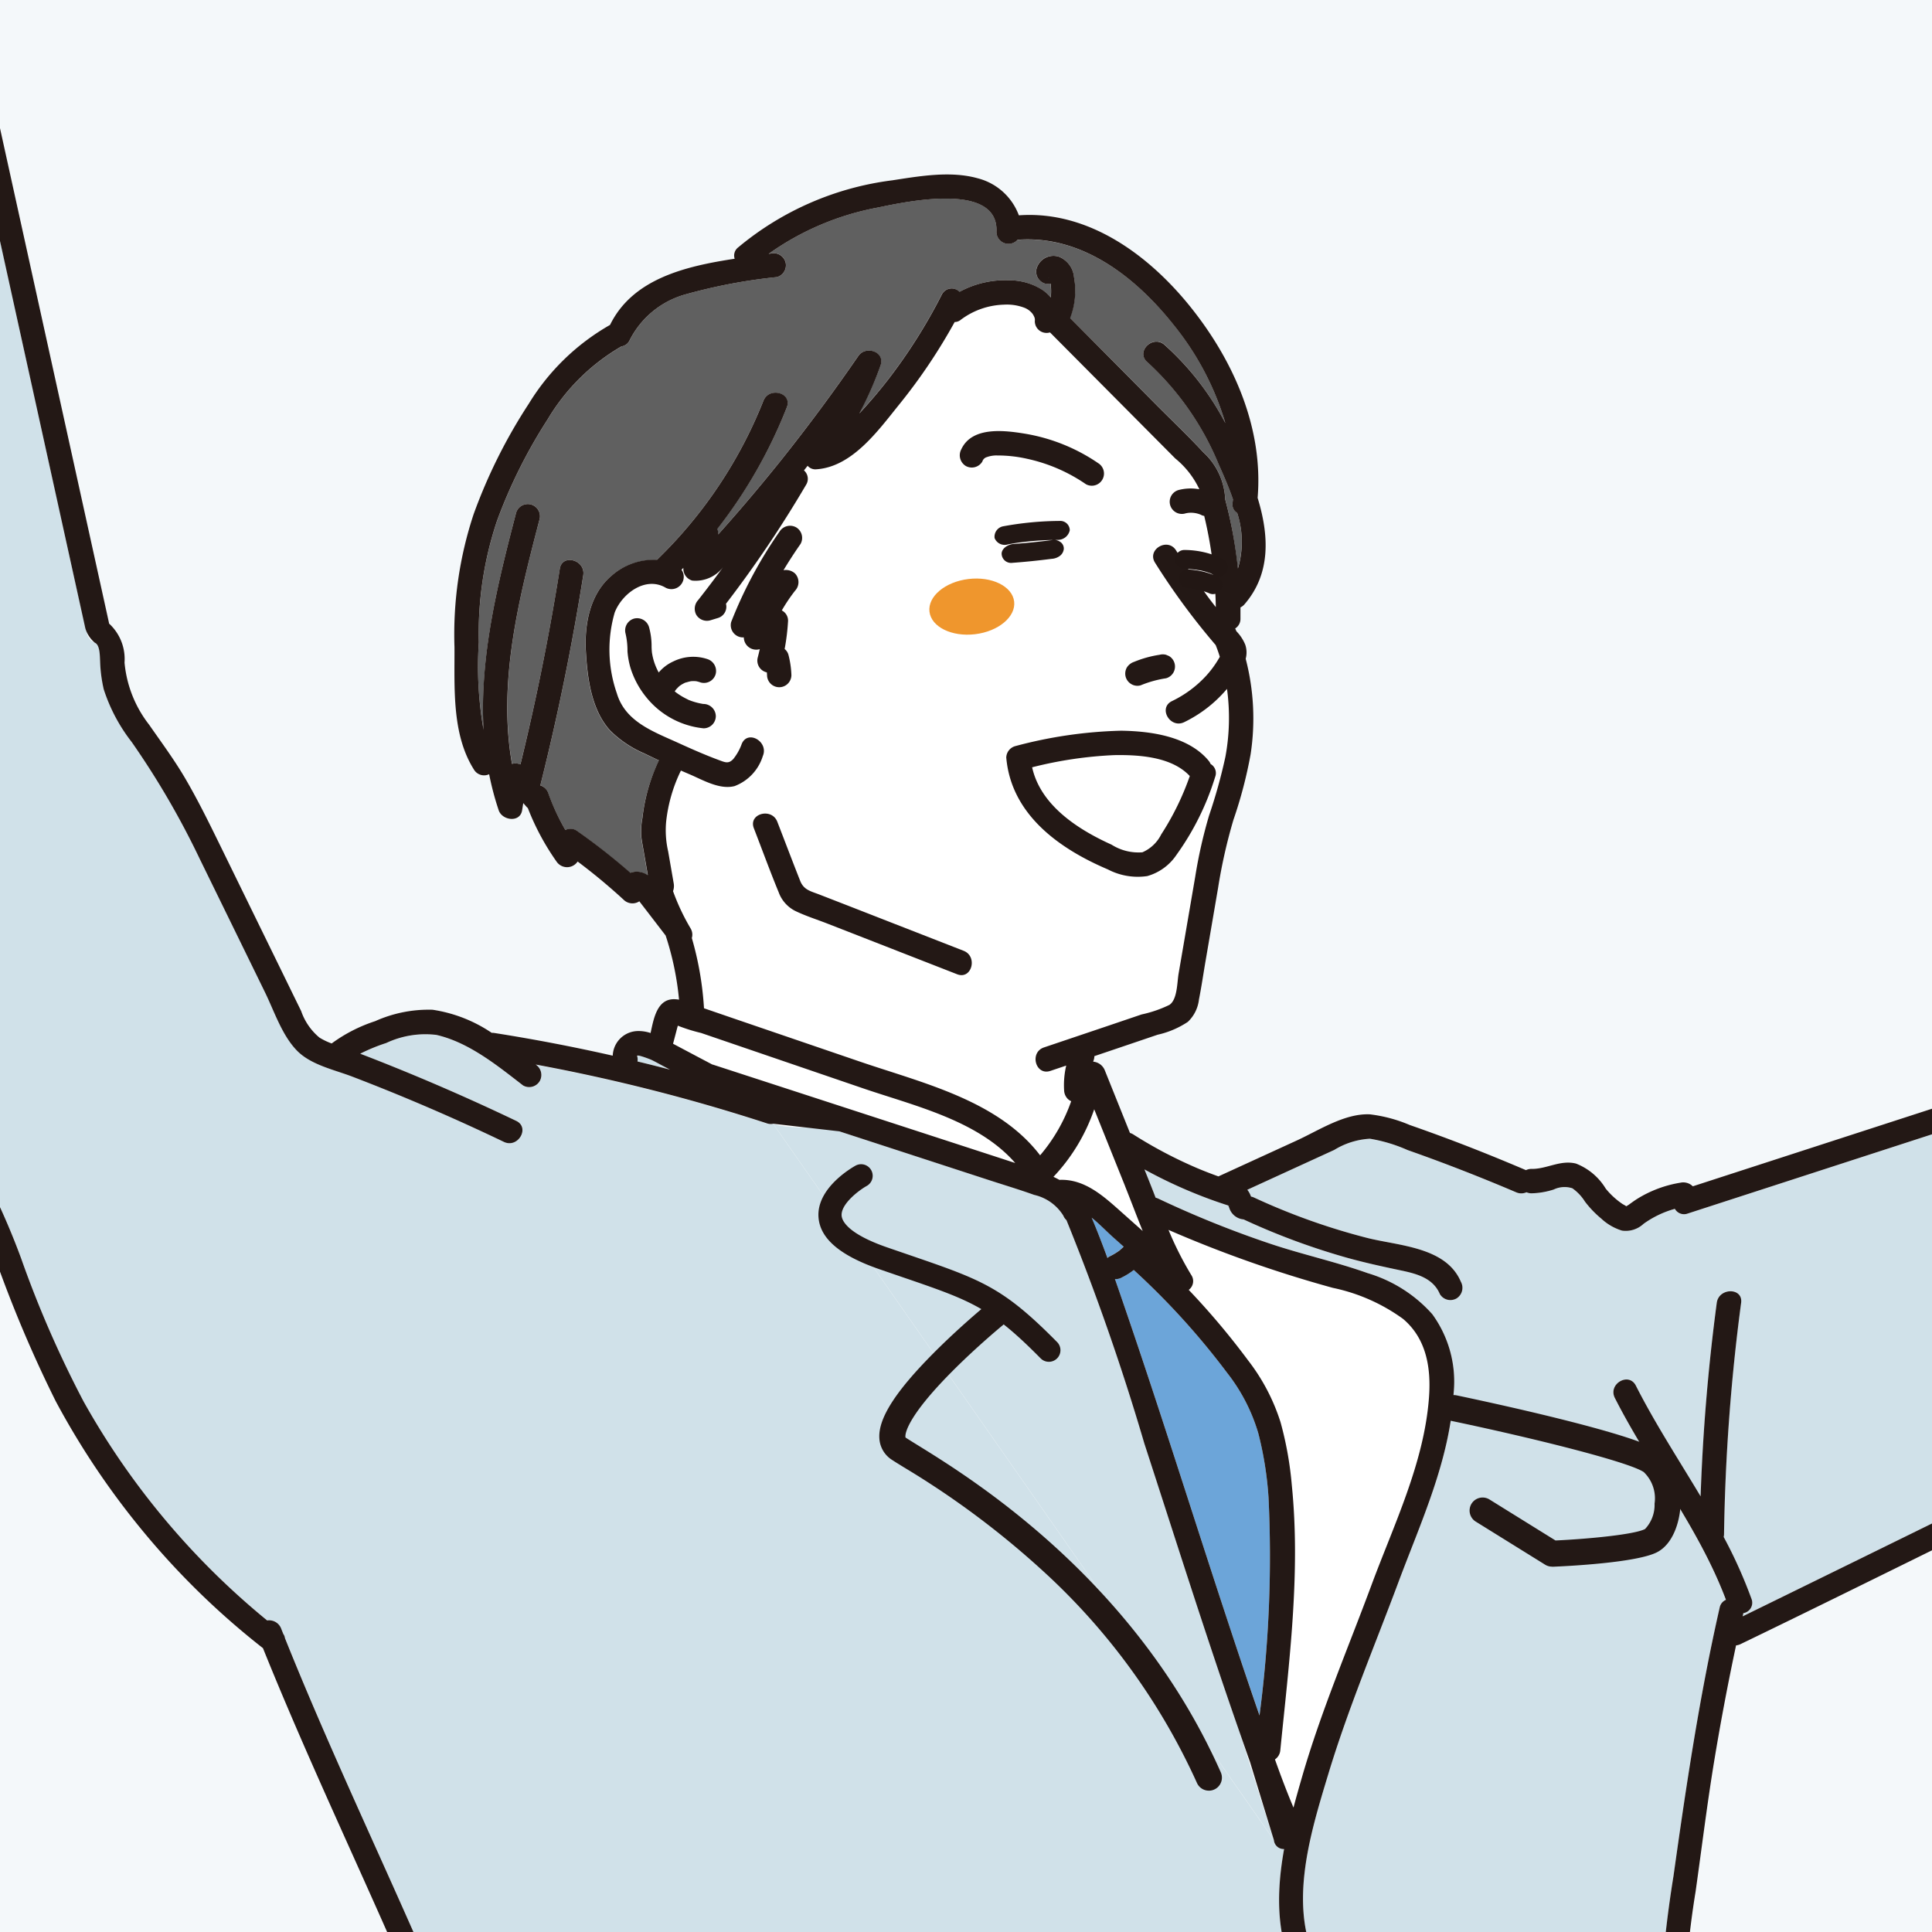 <svg xmlns="http://www.w3.org/2000/svg" xmlns:xlink="http://www.w3.org/1999/xlink" width="140" height="140" viewBox="0 0 140 140"><rect x="0" y="0" width="140" height="140" fill="#808080" stroke="none"/><defs><clipPath id="a"><rect width="140" height="140" transform="translate(554 382)" fill="#fff" stroke="#707070" stroke-width="1"/></clipPath><clipPath id="b"><rect width="221.19" height="269.914" fill="none"/></clipPath></defs><g transform="translate(-554 -382)" clip-path="url(#a)"><path d="M0,0H170.093V162.243H0Z" transform="translate(546.149 375.458)" fill="#f4f8fa"/><g transform="translate(530.149 341.635)"><g transform="translate(0 -0.002)" clip-path="url(#b)"><path d="M1142.794,1681.752a.883.883,0,0,0-.527-.406.927.927,0,0,0-.4-.005c.019-.1.038-.192.065-.287a.883.883,0,1,0-1.7-.469,4.56,4.56,0,0,0,.92,4.136.884.884,0,0,0,1.248,0,2.684,2.684,0,0,0,.63-1.327,2.713,2.713,0,0,0,.027-.726,3,3,0,0,0-.259-.916" transform="translate(-1020.449 -1503.683)" fill="#fff"/><path d="M221.09,82.438c-.425-1.14-2.048-1.82-3.016-2.412-.526-.322-1.061-.632-1.6-.94a.727.727,0,0,0,.186-.607,22.613,22.613,0,0,1-.014-2.923,1.592,1.592,0,0,0-1.036-1.616,13.943,13.943,0,0,0-1.657-.6c-.009-1.843.016-3.686.089-5.527a13.682,13.682,0,0,1,.836-4.882,15.29,15.29,0,0,0,1.353-4.635c.133-1.635.165-3.291.217-4.93.028-.876.045-1.754.114-2.628.059-.749.261-1.48.319-2.223a2.6,2.6,0,0,0-.738-1.938,13.214,13.214,0,0,1-1.371-1.96A5.619,5.619,0,0,0,211.8,42.1a3.353,3.353,0,0,0-2.3-.078,1.99,1.99,0,0,0-.613-.6,4.417,4.417,0,0,0-1.97-.634,1.5,1.5,0,0,0-1.056-1.241,5.1,5.1,0,0,0-2.943-.234c-.013,0-.023.01-.036.014a1.564,1.564,0,0,0-1.1-.548c-.59-.067-1.184-.1-1.775-.156a.659.659,0,0,0-.141.006,3.9,3.9,0,0,0-1.468-2.251,2.057,2.057,0,0,0-1.789-.26c-.759.258-1.051.975-1.377,1.639l-2.08,4.229a.828.828,0,0,0-.572.8,41.205,41.205,0,0,0,.65,8.484,11.66,11.66,0,0,0,1.3,3.837c.65,1.112,1.532,2.063,2.27,3.113a13.351,13.351,0,0,1,2.423,6.533,41.309,41.309,0,0,1-.383,7.622c-.069.018-.14.027-.209.047a.816.816,0,0,0-.618.893l-.337-.041a.686.686,0,0,0-.8.514.87.87,0,0,0-.514.749,27.682,27.682,0,0,1-1.435,6.217c-.836,2.63-1.816,5.214-2.826,7.782-1.96,4.982-4.158,9.884-5.924,14.939-.992,2.839-1.24,6.489-3.634,8.551a.75.75,0,0,0-.289.6,11.726,11.726,0,0,0-4.81,3.3,22.589,22.589,0,0,0-3.153-.063,1.45,1.45,0,0,0-1.128.569,1.3,1.3,0,0,0-.238.658c-.018.165.128.647.061.755.108-.173-.739.144-.71.134l-1.208.392-2.244.728-4.66,1.512L146.5,126.33a.979.979,0,0,0-.884-.266,8.52,8.52,0,0,0-3.1,1.15c-.23.143-.446.3-.666.461-.031.022-.123.071-.159.1-.059-.049-.243-.145-.279-.169a5.569,5.569,0,0,1-1.215-1.116,4.371,4.371,0,0,0-2.155-1.813c-1.139-.283-2.106.4-3.213.386a.863.863,0,0,0-.408.092c-1.816-.774-3.645-1.517-5.492-2.211q-1.46-.549-2.933-1.062a10.526,10.526,0,0,0-2.876-.771c-1.824-.09-3.7,1.156-5.294,1.888l-5.688,2.607c-.514-.185-1.025-.378-1.527-.591a32.2,32.2,0,0,1-4.641-2.446.911.911,0,0,0-.243-.106L103.9,117.92a1,1,0,0,0-.842-.621c.009-.023.014-.047.024-.07l-.029.069h0a1.083,1.083,0,0,0,.092-.4l2.223-.751,2.359-.8a6.5,6.5,0,0,0,2.189-.93,2.634,2.634,0,0,0,.808-1.618c.185-.933.322-1.879.483-2.817q.453-2.641.905-5.282a38.419,38.419,0,0,1,1.112-4.927,32.032,32.032,0,0,0,1.245-4.753A17.162,17.162,0,0,0,114.1,88.1a1.76,1.76,0,0,0-.023-1.017,3.105,3.105,0,0,0-.662-.995q-.039-.093-.078-.185a.808.808,0,0,0,.391-.715c0-.27-.015-.539-.02-.809a.848.848,0,0,0,.31-.233c1.957-2.268,1.754-5.078.945-7.721.414-5.018-1.7-9.855-4.781-13.727-3.029-3.811-7.449-7.092-12.524-6.726a4.3,4.3,0,0,0-2.97-2.694c-1.957-.553-4.212-.159-6.184.146A21.647,21.647,0,0,0,77.334,58.3a.739.739,0,0,0-.244.816c-3.543.54-7.365,1.444-9.016,4.787a16.382,16.382,0,0,0-5.9,5.717,38.564,38.564,0,0,0-4,8.01,27.7,27.7,0,0,0-1.386,9.624c.017,2.918-.214,6.311,1.412,8.88a.855.855,0,0,0,1.1.332,21.051,21.051,0,0,0,.689,2.613c.25.745,1.555.929,1.7,0l.082-.519.222.256a.948.948,0,0,0,.124.117,17.923,17.923,0,0,0,2.062,3.864.921.921,0,0,0,1.518.021,42.651,42.651,0,0,1,3.36,2.764.907.907,0,0,0,1.124.1l.061.082q.347.45.693.9l1.163,1.513c0,.015,0,.03.009.045a21.053,21.053,0,0,1,.942,4.6,2.456,2.456,0,0,0-.305-.046c-1.286-.043-1.525,1.426-1.751,2.461a2.725,2.725,0,0,0-.878-.155,1.85,1.85,0,0,0-1.856,1.792q-4.257-.965-8.573-1.652a1,1,0,0,0-.211-.01,10.388,10.388,0,0,0-4.277-1.674,9.466,9.466,0,0,0-4.162.828,11.148,11.148,0,0,0-3.129,1.619,4.9,4.9,0,0,1-.9-.426,4.322,4.322,0,0,1-1.328-1.924q-.63-1.285-1.257-2.57-2.353-4.81-4.706-9.619c-.764-1.559-1.534-3.116-2.408-4.617-.8-1.376-1.742-2.642-2.649-3.947a8.574,8.574,0,0,1-1.78-4.5,3.488,3.488,0,0,0-1.124-2.817.952.952,0,0,0-.013-.113l-8.262-37.5A.888.888,0,0,0,22,47.556c-.182.216-.377.418-.569.624l-1.176-6.241a.885.885,0,0,0-.922-.645A39.8,39.8,0,0,1,18.3,29.532c1.231-.852,2.363-1.863,3.528-2.8,1.124-.9,2.1-1.683,2.315-3.178a13.877,13.877,0,0,0-.279-3.853,32.265,32.265,0,0,1-.445-4.582.881.881,0,0,0,.343-.454q.788-2.257,1.475-4.547A29.881,29.881,0,0,0,26.41,5.708,2.941,2.941,0,0,0,24.458,2.55a2.3,2.3,0,0,0-1.51-.129A2.445,2.445,0,0,0,21.779.883c-.568-.316-1.248-.35-1.792-.7a.757.757,0,0,0-.8-.057A2.857,2.857,0,0,0,18.5.012,34.145,34.145,0,0,0,14.282.2,52.391,52.391,0,0,0,6.754,1.356,5.279,5.279,0,0,0,4.545,2.3a3.207,3.207,0,0,0-1.02,2.764c.039,2.666.215,5.331.285,8,.033,1.262.084,2.534.035,3.8-.047,1.2-.428,2.359-.545,3.555-.24,2.451.166,4.985.171,7.448.006,2.922-.528,5.834-.331,8.757.154,2.283.382,4.565.6,6.845a.828.828,0,0,0-.652.415c-.3.526-.9.8-1.268,1.273a2.2,2.2,0,0,0-.358,1.925c.149.739.325,1.476.508,2.211a.915.915,0,0,0-.1.061c-2.829,2.16-1.7,6.468-1.361,9.471C1,63.142,1.566,67.458,2.187,71.766,3.442,80.478,4.908,89.158,6.31,97.847a29.452,29.452,0,0,0,1.64,6.728,38.873,38.873,0,0,0,3.049,5.6c.006.012.009.024.016.037,2.149,3.758,4.393,7.462,6.783,11.072,1.1,1.667,2.326,3.272,3.309,5.014a40.074,40.074,0,0,1,2.409,5.3,91.966,91.966,0,0,0,4.364,10.3,56.946,56.946,0,0,0,6.092,9.144,56.174,56.174,0,0,0,8.942,8.767c4.538,11.268,10.058,22.114,14.354,33.483a.6.6,0,0,0-.1.243c-.653,4.827,1.828,9.008,4.349,12.9a.981.981,0,0,0,.13.161q-.236,3.459-.451,6.918a.747.747,0,0,0,.28.669L59.8,219.814c-.677,2.265-1.946,4.968-1.086,7.335a1.021,1.021,0,0,0,.865.663A370.763,370.763,0,0,0,55.6,268.849a.879.879,0,0,0,.049.33.806.806,0,0,0,.828.733H162.037a.873.873,0,0,0,.741-1.309.776.776,0,0,0,.18-.572,63.082,63.082,0,0,0-.951-6.874c-.622-3.691-1.316-7.371-2.031-11.046-1.559-8.023-3.211-16.031-5.032-24-.6-2.6-1.15-5.246-1.951-7.8a.874.874,0,0,0,.324-.2c.762-.761.372-1.721.044-2.581q-.625-1.642-1.259-3.281-1.266-3.278-2.564-6.544a1.091,1.091,0,0,0-.333-.445q-1.082-4.617-2-9.27a49.472,49.472,0,0,1-1.317-9.375,64.965,64.965,0,0,1,.842-9.207c.438-3.115.821-6.236,1.329-9.341q.7-4.259,1.607-8.479a.933.933,0,0,0,.32-.088c5.112-2.469,10.2-4.99,15.293-7.495q10.5-5.161,21-10.323,3.7-1.817,7.405-3.628c3.565-1.738,7.177-3.338,9.006-7.1a63.863,63.863,0,0,0,2.567-7.592c1.062-3.137,2.243-6.236,3.415-9.333,2.378-6.285,4.891-12.513,7.374-18.757,1.192-3,2.313-6.028,3.709-8.939.517-1.077,1.81-2.645,1.343-3.9" transform="translate(0 0.002)" fill="#fff"/><path d="M1932.105,704.147a14.143,14.143,0,0,0,.032,2.221c-1.654-.892-3.341-1.723-5.062-2.461a31.039,31.039,0,0,0-8.112-1.971c-.137-.019-.274-.034-.41-.052a33.5,33.5,0,0,1,7.362.39,28.965,28.965,0,0,1,4.637.868c.392.115.776.291,1.17.39.508.129.419.089.383.614" transform="translate(-1717.258 -628.166)" fill="#fff"/><path d="M1969.734,406.006a4.173,4.173,0,0,1,.06.9q.116,1.917.15,3.837c.01.6.023,1.2.011,1.793a2.676,2.676,0,0,1-.213,1.224c-.426.782-1.372.326-1.584-.359,0-.007-.006-.012-.008-.018a1.194,1.194,0,0,0,.182-.358,4.79,4.79,0,0,0,.089-1.381c0-.471-.021-.943-.046-1.413-.052-.972-.131-1.943-.136-2.916a12.125,12.125,0,0,1,.147-1.887,2.737,2.737,0,0,1,1.124.331c.182.1.172.077.224.243" transform="translate(-1761.651 -362.893)" fill="#fff"/><path d="M1936.3,390.4c.034.008.289.068.475.118a.488.488,0,0,1-.017.1,13.955,13.955,0,0,0-.342,2.767c-.015.941.052,1.88.108,2.818.03.5.057,1.005.068,1.508.005.251.007.5,0,.753,0,.009,0,.018,0,.027-.067-.013-.134-.026-.2-.042a3.249,3.249,0,0,1-.87-.34,1.99,1.99,0,0,1-.957-1.139,1.616,1.616,0,0,0,.444-1.063c.038-1.168-.074-2.36-.111-3.528q-.027-.852-.054-1.7c0-.1,0-.2,0-.307a.953.953,0,0,0,.129-.021,2.63,2.63,0,0,1,1.329.048" transform="translate(-1731.587 -349.333)" fill="#fff"/><path d="M1900.915,385.12c0,.076.01.153.009.148.032.908.058,1.817.087,2.725s.058,1.817.087,2.725c0,.024.014.243.019.372l-.02.014-.277.164-1.108.658c-.023.014-.04.03-.061.045a15.343,15.343,0,0,0-.258-1.516q-.141-.621-.336-1.228c-.115-.356-.289-.715-.391-1.08.081-.2.211-.393.294-.581a7.076,7.076,0,0,0,.361-.993,6.526,6.526,0,0,0,.227-1.573l1.241.109.126.011" transform="translate(-1699.456 -344.606)" fill="#fff"/><path d="M1856.768,380.6c-.649-1.1-1.474-2.057-2.226-3.08a9.536,9.536,0,0,1-1.667-3.652,35.572,35.572,0,0,1-.76-8.261.836.836,0,0,0,.252-.31l2.265-4.6c.085-.174.244-.649.4-.672.183-.027.384.258.469.376a3.5,3.5,0,0,1,.607,1.855,4.909,4.909,0,0,1-.3,1.931c-.246.677-.745,1.22-.553,1.985.186.74.533,1.44.714,2.189a13.576,13.576,0,0,1,.357,2.493.894.894,0,0,0,1.009.843.708.708,0,0,0,.531.178c2-.222,3.727,1.012,5.023,2.416a11.875,11.875,0,0,1,2.761,5.169.883.883,0,0,0,1.7-.469,13.722,13.722,0,0,0-1.588-3.777,2.572,2.572,0,0,0,.484-.152,2.313,2.313,0,0,0,.976-.808,2.985,2.985,0,0,0,3.321-.536,2.926,2.926,0,0,0,.822-1.455,5.457,5.457,0,0,0-.063-2.048.885.885,0,0,0-.406-.527.882.882,0,0,0-1.207.317,1.011,1.011,0,0,0-.089.68c.016.095.029.189.044.284a3.949,3.949,0,0,1,.021.784,2.1,2.1,0,0,1-.048.22.077.077,0,0,1,0,.009h0a.453.453,0,0,1-.028.08c-.006.016-.012.032-.017.049.006-.021.008-.025.013-.04a2.829,2.829,0,0,1-.153.258c-.028.032-.056.065-.086.1s-.075.075-.115.11l0,0c-.069.046-.135.093-.209.133-.023.012-.047.022-.071.035l-.049.017a2.026,2.026,0,0,1-.2.046,2.3,2.3,0,0,1-.407,0,2.041,2.041,0,0,1-.207-.048c-.048-.016-.094-.036-.142-.051.256.084.049.016-.016-.02a.9.9,0,0,0-.137-.044,11.708,11.708,0,0,0,.067-1.461q-.014-2.432-.168-4.863a.736.736,0,0,0,.463-.423.784.784,0,0,0,.141-.017,3.121,3.121,0,0,1,.433.091,3.617,3.617,0,0,1,.916.376,3.721,3.721,0,0,1,1.243,1.2c.35.532.6,1.116.981,1.631.4.546,1.1.967,1,1.7-.361,2.725-.448,5.458-.54,8.206a11.879,11.879,0,0,1-.664,3.983,21.511,21.511,0,0,0-1.348,3.734,29.577,29.577,0,0,0-.29,4.4c-.04,1.33-.053,2.661-.05,3.991-.737-.151-1.479-.279-2.219-.381a35.3,35.3,0,0,0-9.347-.485c.444-4.718.891-9.391-1.642-13.672" transform="translate(-1657.786 -322.246)" fill="#fff"/><path d="M2014.63,479.36c-.049.039-.11.073,0,0" transform="translate(-1803.198 -429.065)" fill="#fff"/><path d="M1076.337,1217.635c-.01.019-.021,0-.034-.021.021.01.036.018.034.021" transform="translate(-963.376 -1089.861)" fill="#fff"/><path d="M1007.82,1294.06q-1.433-4.132-2.787-8.291c-2.275-6.941-4.464-13.911-6.827-20.822q-.428-1.251-.865-2.5l.063.008a.879.879,0,0,0,.445-.12,4.957,4.957,0,0,0,.855-.542,53.865,53.865,0,0,1,6.768,7.452,13.068,13.068,0,0,1,2.26,4.379,25.187,25.187,0,0,1,.739,4.635,88.275,88.275,0,0,1-.651,15.8" transform="translate(-892.699 -1129.401)" fill="#6ca5d9"/><path d="M983.177,1228.027a4.386,4.386,0,0,1-.684.412.616.616,0,0,0-.158.117q-.541-1.48-1.155-2.93c.579.468,1.111,1.018,1.6,1.454l.73.65a4.43,4.43,0,0,1-.334.3" transform="translate(-878.234 -1097.032)" fill="#6ca5d9"/><path d="M761.369,1160.929c1.369.446,3.421.1,4.79.542L777.012,1165c1.087.354,2.187.682,3.263,1.069a3.351,3.351,0,0,1,2.113,1.5.942.942,0,0,0,.227.329,171.014,171.014,0,0,1,5.644,16.178c2.261,6.943,4.454,13.912,6.861,20.806.267.765,2.258,7.181,2.531,7.947" transform="translate(-681.486 -1039.123)" fill="#d0e1e9"/><path d="M1044.07,1273.8c-.212.733-.424,1.484-.625,2.246-.487-1.146-.927-2.314-1.347-3.488a.889.889,0,0,0,.389-.664c.635-6.354,1.48-12.823.833-19.21a25.016,25.016,0,0,0-.816-4.557,14.38,14.38,0,0,0-2.348-4.477,54.538,54.538,0,0,0-4.32-5.107.786.786,0,0,0,.2-1.089,23.917,23.917,0,0,1-1.643-3.262,88.749,88.749,0,0,0,11.909,4.2,13.275,13.275,0,0,1,5.081,2.245c1.716,1.448,2.042,3.592,1.881,5.724-.357,4.725-2.535,9.172-4.161,13.556-1.712,4.615-3.657,9.154-5.028,13.889" transform="translate(-925.859 -1104.696)" fill="#fff"/><path d="M959.97,1156.376c.429,1.068.838,2.157,1.276,3.235l-1.536-1.367c-1.284-1.143-2.665-2.424-4.5-2.343l-.013,0c-.142-.079-.286-.154-.435-.224a13.446,13.446,0,0,0,2.963-4.9l2.248,5.6" transform="translate(-854.585 -1030.04)" fill="#fff"/><path d="M1062.366,788.659l-.136.105a.66.66,0,0,0,.188-.173l-.053.068" transform="translate(-950.78 -705.851)" fill="#fff"/><path d="M1061.052,791.575a.438.438,0,0,0,.195-.113.666.666,0,0,0,.227-.248c.012-.021.024-.041.034-.063s.011-.028.018-.041c.027.438.03.879.038,1.319-.127-.161-.261-.317-.386-.48-.083-.109-.158-.223-.24-.332a.642.642,0,0,0,.114-.042" transform="translate(-949.624 -708.106)" fill="#fff"/><path d="M562.217,564.391a.92.92,0,0,0,.031-.088q1.878-7.5,3.09-15.143c.176-1.111-1.524-1.59-1.7-.469q-1.133,7.146-2.859,14.177a.943.943,0,0,0-.6-.042c-1.046-5.918.491-11.986,2-17.753a.883.883,0,0,0-1.7-.469c-1.34,5.125-2.669,10.493-2.357,15.79a26.115,26.115,0,0,1-.352-6.376,25.608,25.608,0,0,1,1.324-8.81,37.15,37.15,0,0,1,3.667-7.347,14.86,14.86,0,0,1,5.367-5.292.746.746,0,0,0,.558-.408,6.468,6.468,0,0,1,4.055-3.355,39.629,39.629,0,0,1,6.638-1.257.889.889,0,0,0,.616-1.086.9.9,0,0,0-1.086-.616l-.134.02a19.938,19.938,0,0,1,7.939-3.363c1.995-.413,8.741-1.886,8.566,1.768a.87.87,0,0,0,1.513.583c4.675-.357,8.587,2.695,11.362,6.2a20.53,20.53,0,0,1,3.715,7.091,20.04,20.04,0,0,0-4.413-5.694c-.854-.741-2.108.5-1.248,1.248a20.738,20.738,0,0,1,5.162,7.385c.344.768.726,1.639,1.042,2.549-.008.09-.011.18-.021.27a.7.7,0,0,0,.327.722,6.732,6.732,0,0,1,.045,4.052,32.229,32.229,0,0,0-.911-5.032c0-.011,0-.02,0-.03a4.873,4.873,0,0,0-1.584-3.375c-1.063-1.147-2.2-2.229-3.306-3.339l-6.36-6.4a5.462,5.462,0,0,0,.29-2.949,1.764,1.764,0,0,0-1.087-1.479,1.275,1.275,0,0,0-1.625.861.9.9,0,0,0,.616,1.085.976.976,0,0,0,.395,0c0,.009.011.073.016.1,0,.048.009.1.012.143a4.4,4.4,0,0,1,.005.512c0,.082-.011.164-.019.246a.226.226,0,0,1,.006-.03.27.27,0,0,0-.008.046v0h0v0c0-.005,0-.011,0-.016s0,.012,0,.019a3.156,3.156,0,0,0-.573-.54,4.433,4.433,0,0,0-2.371-.714,6.976,6.976,0,0,0-3.662.835.8.8,0,0,0-1.294.21,39.061,39.061,0,0,1-3.9,6.168c-.66.85-1.364,1.666-2.094,2.456a24.983,24.983,0,0,0,1.562-3.5c.351-.994-1.078-1.459-1.613-.68q-2.68,3.9-5.634,7.6-1.436,1.791-2.935,3.53-.777.9-1.571,1.788l-.014.017a.762.762,0,0,0-.07-.4A35.292,35.292,0,0,0,580.081,537c.416-1.057-1.289-1.515-1.7-.469a32.942,32.942,0,0,1-7.733,11.534,4.6,4.6,0,0,0-3.283,1.15c-1.572,1.335-1.96,3.539-1.846,5.5.113,1.938.4,4.2,1.751,5.7a7.948,7.948,0,0,0,2.485,1.667c.353.174.711.338,1.067.5a13.138,13.138,0,0,0-1.208,4.173,5.592,5.592,0,0,0-.089,1.265c.04.422.131.841.2,1.258l.28,1.605-.014.017a1.371,1.371,0,0,0-.953-.243,1.27,1.27,0,0,0-.32.084,46.08,46.08,0,0,0-3.875-3.075.8.8,0,0,0-.8-.04,15.994,15.994,0,0,1-1.252-2.686.862.862,0,0,0-.577-.559" transform="translate(-499.22 -467.107)" fill="#606060"/><path d="M951.5,576.46c-.055-.065-.029-.041,0,0" transform="translate(-851.642 -515.941)" fill="#fff"/><path d="M665.671,1003.609h0v0h0" transform="translate(-595.827 -898.308)" fill="#fff"/><path d="M654.092,641.046a.868.868,0,0,0-.074-.7,15.789,15.789,0,0,1-1.287-2.734,1.071,1.071,0,0,0,.054-.549l-.4-2.306a6.817,6.817,0,0,1-.145-2.174,11.144,11.144,0,0,1,1.079-3.687c.194.084.386.172.58.254.986.416,2.2,1.153,3.3.872a3.4,3.4,0,0,0,2.044-2.175c.446-1.032-1.074-1.932-1.524-.891a3.776,3.776,0,0,1-.616,1.106c-.334.354-.565.252-1,.091-1.015-.374-2.01-.813-2.993-1.262-1.793-.817-3.833-1.528-4.444-3.589a9.631,9.631,0,0,1-.152-5.865c.534-1.369,2.23-2.642,3.686-1.791a.891.891,0,0,0,1.144-1.3c.048-.049.1-.1.146-.146a.888.888,0,0,0,.642.939,2.5,2.5,0,0,0,2.29-1.054c-.6.833-1.222,1.656-1.86,2.465a.921.921,0,0,0-.138,1.069.9.9,0,0,0,1,.405l.552-.168a.854.854,0,0,0,.591-1.048,83.614,83.614,0,0,0,5.813-8.616.809.809,0,0,0-.157-1.049c.09-.114.182-.227.272-.342a.725.725,0,0,0,.634.262c2.6-.165,4.488-2.818,5.993-4.677a40.732,40.732,0,0,0,4.018-6,.669.669,0,0,0,.411-.125,5.459,5.459,0,0,1,3.164-1.128,3.568,3.568,0,0,1,1.5.228,1.386,1.386,0,0,1,.579.434,1.228,1.228,0,0,1,.113.2.547.547,0,0,1,.052.323.849.849,0,0,0,1.1.823l6.014,6.051,3.069,3.088a6.36,6.36,0,0,1,1.731,2.226c-.1-.016-.2-.029-.305-.04a3.49,3.49,0,0,0-1.139.085.883.883,0,0,0,.469,1.7c.035-.008.071-.013.107-.02a1.91,1.91,0,0,1,1.026.141.655.655,0,0,0,.187.061,30.306,30.306,0,0,1,.664,3.748.873.873,0,0,0-.818-.216l-.012,0a.874.874,0,0,0-.38.112,1.6,1.6,0,0,0-.21.163l-.015.016c-.05.058-.1.126-.145.187a.573.573,0,0,0-.052.1c-.361-.53-.716-1.063-1.056-1.606-.6-.96-2.13-.075-1.524.891a49.9,49.9,0,0,0,4.382,5.954c.114.288.215.58.308.875-.022.038-.042.076-.064.114a7.394,7.394,0,0,1-.906,1.237,8.171,8.171,0,0,1-2.491,1.849c-1.02.5-.127,2.021.891,1.524a9.463,9.463,0,0,0,2.965-2.257l.126-.147a15.494,15.494,0,0,1-.11,4.917,38.369,38.369,0,0,1-1.184,4.253,34.9,34.9,0,0,0-1,4.419q-.392,2.289-.785,4.578l-.423,2.465c-.11.64-.085,1.866-.662,2.258a8.77,8.77,0,0,1-2.017.694l-2.359.8-4.718,1.595c-1.07.362-.611,2.067.469,1.7l1.158-.391c-.024.1-.058.2-.076.3a6.176,6.176,0,0,0-.091,1.485.939.939,0,0,0,.258.624.922.922,0,0,0,.251.171,12.276,12.276,0,0,1-2.26,3.92c-3.05-3.984-8.518-5.24-13.046-6.787l-9.169-3.134-2.038-.7c-.03-.01-.062-.024-.092-.035a23.141,23.141,0,0,0-.887-5.074" transform="translate(-580.114 -532.693)" fill="#fff"/><path d="M692.416,1093.39l.1-.389a12,12,0,0,0,1.685.543l3.906,1.335,7.811,2.67c3.7,1.266,8.343,2.327,11.033,5.414l-6.779-2.208-15.061-4.9c-.029-.009-.056-.012-.084-.018l-1-.528-1.858-.978.247-.936" transform="translate(-619.546 -978.322)" fill="#fff"/><path d="M667.344,1113.8c-.044-.152.965.245,1.026.274.323.155.637.335.954.5l.4.211q-1.175-.307-2.356-.591a.881.881,0,0,0-.025-.4" transform="translate(-597.325 -996.911)" fill="#d0e1e9"/><path d="M31.806,422.2a.985.985,0,0,0-.026-.182l-1.244-5.047c-.152-.619-.392-1.039-.048-1.486.234.758.634,1.4,1.532,1.27a16.068,16.068,0,0,0,2.225-.649l2.435-.721,9.17-2.715,1.192,6.327a16.917,16.917,0,0,1-6.8,3.435,16.655,16.655,0,0,1-5.2.438,8.532,8.532,0,0,1-3.242-.669" transform="translate(-27.131 -369.37)" fill="#fff"/><path d="M196.072,22.546a34.538,34.538,0,0,1,.127,3.99,12.246,12.246,0,0,0,.055,2.047c.021.1,0,.182.03.2-.105.053-.239.093-.325.133l-.693.321a3.122,3.122,0,0,0,.283-1.482c-.03-1.232-.12-2.466-.181-3.7-.035-.719.013-1.562-.061-2.348a.905.905,0,0,1,.764.84" transform="translate(-174.78 -19.428)" fill="#fff"/><path d="M47.061,46.831a60.343,60.343,0,0,0,.15-6.621,27.166,27.166,0,0,1,.142-6.339,28.341,28.341,0,0,0,.234-6.423c-.07-2.363-.192-4.725-.259-7.088-.028-.98-.043-1.693.965-2.1a15.834,15.834,0,0,1,3.025-.694,52.046,52.046,0,0,1,6.746-.788q.878-.045,1.757-.062a3,3,0,0,1,.812-.007l.043.005a.923.923,0,0,1,.047.249c0,1.214.122,2.445.182,3.658q.048.978.1,1.956c.032.644.17,1.2-.312,1.688a8.151,8.151,0,0,1-1.366.885l-1.408.909c-.242-.358-.493-.71-.762-1.049-.205-.26-.417-.514-.639-.76-.063-.07-.128-.138-.193-.206.333-.271.783-.525,1.02-.711L58.921,22.1c.893-.7-.364-1.941-1.248-1.248l-1.449,1.137-.859-1.64a.889.889,0,0,0-1.207-.317.9.9,0,0,0-.317,1.207L54.82,23.1a1.133,1.133,0,0,0-.426,1.307c.24.665,1.007,1.21,1.441,1.761a14.235,14.235,0,0,1,1.3,1.98,14.522,14.522,0,0,1,1.619,9.167c-.177,1.111,1.523,1.589,1.7.469a16.359,16.359,0,0,0-.576-7.7,17.122,17.122,0,0,0-.741-1.872,1.143,1.143,0,0,0,.134-.039l4.625-2.144c.74-.343,1.316-.656,1.38-1.552.057-.8-.04-1.64-.062-2.443q-.031-1.155-.063-2.311a1,1,0,0,0,.237-.849c.035.234-.04.121.232.154a1.593,1.593,0,0,1,.642.338.937.937,0,0,1,.456.781,4.814,4.814,0,0,1-.266,1.294q-.209.788-.43,1.572c-.515,1.828-1.09,3.638-1.7,5.434a.878.878,0,0,0-.6.786c-.189,2.483.42,4.939.691,7.4a3.2,3.2,0,0,1-.513,2.71,39.035,39.035,0,0,1-3.184,2.61c-.5.421-1.009.811-1.545,1.186-.556.389-.567.719-.614,1.38a36.238,36.238,0,0,0-.047,4.227,43.694,43.694,0,0,0,1.157,7.962l-5.945,1.76L50.064,59.55l-1.739.515c-.173.051-.39.138-.618.226-.4-4.49-1-8.951-.645-13.46" transform="translate(-42.028 -14.931)" fill="#fff"/><path d="M21.876,487.911a1.009,1.009,0,0,0-.191.181,2.191,2.191,0,0,1,.178-.232l.013.051" transform="translate(-19.41 -436.673)" fill="#fff"/><path d="M1166.623,2395.245c2.764-5.326,3.581-11.328,4.448-17.211.037-.252.072-.5.109-.755a33.336,33.336,0,0,0,6.15-.846c1,3.392,2.054,6.769,3.182,10.121.983,2.923,2.031,5.825,3.17,8.691Z" transform="translate(-1044.22 -2127.095)" fill="#6ca5d9"/><path d="M1212.49,2249.788q.994-6.894,1.851-13.805c1.118,4.364,2.29,8.715,3.545,13.041a31.025,31.025,0,0,1-5.4.765" transform="translate(-1085.275 -2001.382)" fill="#fff"/><path d="M131.346,600.39a.706.706,0,0,0,.742.635c-.6,3.329-.613,6.727,1.152,9.73a.883.883,0,0,0,1.524-.891c-2.552-4.344-.82-9.821.526-14.278,1.423-4.71,3.347-9.254,5.065-13.859,1.657-4.441,3.744-8.893,4.011-13.7a8.3,8.3,0,0,0-1.545-5.758,10.141,10.141,0,0,0-4.681-2.972c-2.309-.821-4.718-1.347-7.043-2.125a73.932,73.932,0,0,1-8.124-3.273.984.984,0,0,0-.2-.069c-.2-.525-.406-1.049-.615-1.567l-.2-.491a34.094,34.094,0,0,0,3.253,1.581c.825.347,1.661.663,2.511.942-.012,0,.2.061.324.109a.95.95,0,0,0,.057.152,1.185,1.185,0,0,0,1.019.836,49.984,49.984,0,0,0,7.454,2.771c1.3.365,2.613.651,3.933.929,1.149.242,2.359.544,2.858,1.722a.888.888,0,0,0,1.207.317.905.905,0,0,0,.317-1.207c-1.075-2.539-4.516-2.6-6.8-3.181a47.306,47.306,0,0,1-8.185-2.922.975.975,0,0,0-.22-.07c-.013-.03-.027-.06-.038-.089a1.557,1.557,0,0,0-.241-.4l3.656-1.675,2.654-1.216a5.522,5.522,0,0,1,2.579-.811,11.223,11.223,0,0,1,2.734.823q1.308.46,2.606.948,2.65,1,5.255,2.11a.913.913,0,0,0,.752,0,.9.9,0,0,0,.363.077,5.642,5.642,0,0,0,1.611-.274,1.823,1.823,0,0,1,1.353-.089,3.351,3.351,0,0,1,.911.964,7.382,7.382,0,0,0,1.182,1.231,3.841,3.841,0,0,0,1.507.872,1.891,1.891,0,0,0,1.559-.494,7.159,7.159,0,0,1,2.271-1.085.76.76,0,0,0,.935.339l18.122-5.878c2.991-.97,6-1.9,8.975-2.911a2.111,2.111,0,0,0,1.31-.86,1.539,1.539,0,0,0,.174-.633,1.631,1.631,0,0,0-.026-.359c.041-.007.076-.01.13-.023l.712.025,1.067.037,2.491.086a.882.882,0,0,0,.478-1.61c2.132-1.935,5.229-2.621,7.954-3.247,1.106-.254.638-1.956-.469-1.7-.649.149-1.3.3-1.95.476,1.246-1.943,1.646-4.38,2.345-6.572.729-2.284,1.631-4.514,2.526-6.737,2.195-5.451,4.546-10.856,6.387-16.442a33.541,33.541,0,0,0,1.679-6.868,68.7,68.7,0,0,1,7.712,1.2,34.392,34.392,0,0,1,8.058,3.364c1.333.708,2.643,1.458,3.922,2.261.438.275,1.555.755,1.558,1.253,0,.626-.744,1.582-1.013,2.138-1.3,2.692-2.376,5.487-3.468,8.268-2.377,6.051-4.84,12.066-7.158,18.141-1.148,3.008-2.286,6.021-3.37,9.053-.907,2.538-1.561,5.156-2.471,7.69a10.6,10.6,0,0,1-4.782,5.942c-1.255.733-2.584,1.333-3.89,1.969q-3.451,1.681-6.895,3.376-10.048,4.933-20.091,9.878-8.017,3.943-16.042,7.87c.012-.052.023-.1.034-.157.006-.025.005-.049.009-.073a.764.764,0,0,0,.594-1.041,34.039,34.039,0,0,0-2.017-4.469.963.963,0,0,0,.029-.218,143.008,143.008,0,0,1,1.238-16.76c.149-1.122-1.617-1.111-1.765,0-.622,4.663-1,9.353-1.158,14.053-1.592-2.668-3.3-5.279-4.7-8.051-.514-1.013-2.037-.121-1.524.891,2.519,4.962,6.071,9.4,8.041,14.635a.764.764,0,0,0-.446.564c-1.464,6.433-2.427,12.914-3.344,19.441a84.611,84.611,0,0,0-.98,9.172,43.033,43.033,0,0,0,1.058,9.425q1.066,5.6,2.375,11.144a.776.776,0,0,0,.426.553q1.041,2.627,2.065,5.261.551,1.42,1.1,2.842.251.656.5,1.313c.041.108.081.217.124.325l-2.62-.715-.886-.242c-.146-.04-.294-.091-.443-.121l-.059-.021a.439.439,0,0,0-.014-.044c.072-.2-.11-.712-.143-.924l-.161-1.039-1.218-7.85a.89.89,0,0,0-1.086-.616.9.9,0,0,0-.616,1.085l1.344,8.658a4.059,4.059,0,0,0,.481,1.917c.428.528,1.272.608,1.889.777l3.057.834a.783.783,0,0,0-.05.64c.691,2.179,1.178,4.431,1.695,6.655.843,3.632,1.635,7.276,2.408,10.923,1.681,7.932,3.293,15.885,4.686,23.874a69.146,69.146,0,0,1,1.146,7.91.962.962,0,0,0,.018.116H156.5a.916.916,0,0,0-.056-.215c-4.368-10.938-7.539-22.357-10.473-33.75-.39-1.514-.757-3.034-1.135-4.551.006-.051.012-.1.018-.154a.712.712,0,0,0-.217-.642c-.323-1.3-.658-2.6-.974-3.906-.267-1.1-1.969-.636-1.7.469q.537,2.217,1.086,4.432c-.783,6.895-1.7,13.771-2.715,20.635-.891,6.048-1.685,12.283-4.758,17.68H72.584a366.665,366.665,0,0,1,4.025-40.874.915.915,0,0,0-.083-.56,75.754,75.754,0,0,1,28.847-12.408,2.5,2.5,0,0,0,2.331-2.424c.22-1.764.411-3.532.617-5.3.131-1.126-1.635-1.117-1.765,0l-.329,2.825-.164,1.413a4.176,4.176,0,0,1-.178,1.348c-.338.579-1.782.593-2.381.723q-1.242.269-2.474.58a75.265,75.265,0,0,0-9.364,3.028,76.738,76.738,0,0,0-16.279,8.873,8.265,8.265,0,0,1,.413-2.134c.356-1.221.727-2.437,1.091-3.656l2.2-7.354a.889.889,0,0,0,.035-.342,32.8,32.8,0,0,1,5.29-2.714.91.91,0,0,0,.616-1.085.888.888,0,0,0-1.086-.616,35.566,35.566,0,0,0-5.585,2.816q.8-12.282,1.866-24.544c.1-1.131-1.666-1.125-1.765,0q-.785,8.963-1.417,17.939c-1.821-2.934-3.459-6.183-2.985-9.685,0-.005,0-.01,0-.016a.711.711,0,0,0,.215-.859c-4.349-11.58-9.993-22.606-14.593-34.08a.662.662,0,0,0-.1-.232c-.058-.144-.12-.287-.177-.431a.931.931,0,0,0-.987-.584A55.417,55.417,0,0,1,45.1,568.609a78.007,78.007,0,0,1-4.527-10.369,52.831,52.831,0,0,0-2.174-5.071,46.7,46.7,0,0,0-3.11-4.935c-2.579-3.825-4.985-7.762-7.284-11.76a.973.973,0,0,0-.091-.185,47.563,47.563,0,0,1-2.765-4.824,21.665,21.665,0,0,1-1.671-5.7c-.7-4.078-1.332-8.169-1.995-12.254-1.318-8.127-2.6-16.263-3.6-24.436q-.418-3.4-.769-6.818a7.882,7.882,0,0,1,.2-3.891.932.932,0,0,0-.042.442c.277,1.942,2.445,2.639,4.108,2.915a18.541,18.541,0,0,0,15.935-5.039l7.91,35.9a.886.886,0,0,0,.105.262.9.9,0,0,0,.583.771c.377.148.358.99.379,1.31a10.4,10.4,0,0,0,.263,2.059,12.349,12.349,0,0,0,2.024,3.819,59.782,59.782,0,0,1,4.946,8.5q2.358,4.819,4.715,9.639c.675,1.38,1.238,3.137,2.337,4.247,1.014,1.024,2.686,1.366,3.989,1.865q5.589,2.14,10.988,4.73c1.02.487,1.916-1.034.891-1.524Q71.7,546,66.811,544.057c-.555-.221-1.112-.433-1.67-.647a12.921,12.921,0,0,1,1.872-.781,6.667,6.667,0,0,1,3.641-.588c2.361.544,4.405,2.215,6.28,3.663a.88.88,0,0,0,.91-1.507,131.061,131.061,0,0,1,16.76,4.258.825.825,0,0,0,.456.023" transform="translate(-15.182 -426.675)" fill="#d0e1e9"/><path d="M1746.081,1107.41l-7.643-1.083c-.59-.083-1.35.38-1.086,1.085a76.072,76.072,0,0,0,5.55,12.452.883.883,0,0,0,1.524-.891,66.671,66.671,0,0,1-4.879-10.721l6.064.859a.914.914,0,0,0,1.086-.616.888.888,0,0,0-.616-1.085" transform="translate(-1555.02 -990.241)" fill="#fff"/><path d="M2018.675,474v0c.01-.026.02-.053.028-.079h0s0-.006,0-.009a.573.573,0,0,0-.034.1l0,0" transform="translate(-1806.871 -424.183)" fill="#fff"/><path d="M662.745,816.823c.062-.068.12-.138.188-.2.027-.026.056-.051.084-.075.071-.048.142-.1.217-.139q.069-.039.141-.074h0a4.637,4.637,0,0,1,.45-.122,2.453,2.453,0,0,1,.351,0,2.267,2.267,0,0,1,.369.093.883.883,0,0,0,1.085-.616.906.906,0,0,0-.616-1.085,3.268,3.268,0,0,0-2.458.176,3.007,3.007,0,0,0-1.049.8,4.342,4.342,0,0,1-.4-1q-.033-.126-.058-.254c0-.012-.017-.1-.025-.139s-.018-.164-.02-.187c-.007-.089-.01-.177-.014-.266a5.125,5.125,0,0,0-.185-1.442.9.9,0,0,0-1.086-.616.891.891,0,0,0-.616,1.085,5.443,5.443,0,0,1,.139,1.283,5.9,5.9,0,0,0,.209,1.173,6.373,6.373,0,0,0,1.175,2.185,6.115,6.115,0,0,0,4.137,2.225.888.888,0,0,0,.882-.882.9.9,0,0,0-.882-.882l-.07-.007-.041-.008c-.085-.016-.171-.032-.256-.051-.155-.036-.308-.08-.459-.131-.068-.023-.136-.049-.2-.074l-.055-.019a.49.49,0,0,0-.053-.028c-.156-.078-.31-.155-.46-.245a4.633,4.633,0,0,1-.494-.349l.005-.009c.022-.038.046-.074.071-.11" transform="translate(-589.914 -726.48)" fill="#fff"/><path d="M700.183,856.04c.071-.034.222-.07,0,0" transform="translate(-626.719 -766.187)" fill="#fff"/><path d="M694.157,860.365l0-.006c.042-.061.129-.136,0,.006" transform="translate(-621.326 -770.022)" fill="#fff"/><path d="M890.686,684.974a.89.89,0,0,0,1.207-.317.474.474,0,0,1,.322-.32,2.04,2.04,0,0,1,.766-.12,9.713,9.713,0,0,1,2.155.24A11.985,11.985,0,0,1,899.4,686.3a.883.883,0,1,0,.891-1.524,13.245,13.245,0,0,0-5.277-2.132c-1.47-.242-3.861-.56-4.644,1.123a.908.908,0,0,0,.317,1.207" transform="translate(-796.857 -610.845)" fill="#fff"/><path d="M946.487,750.019a1.089,1.089,0,0,0,.235.191.9.9,0,0,0,.285.122l.235.031a.665.665,0,0,0,.34-.076.44.44,0,0,0,.195-.114.665.665,0,0,0,.227-.248c.012-.02.024-.041.034-.063.042-.087.079-.178.114-.268a.754.754,0,0,0,.038-.142c.016-.1.031-.2.039-.3,0-.024,0-.048,0-.072s0-.048,0-.071c-.012-.1-.022-.2-.042-.3a.987.987,0,0,0-.406-.527.657.657,0,0,0-.328-.1.667.667,0,0,0-.352.016l-.011,0a.874.874,0,0,0-.38.112,1.6,1.6,0,0,0-.21.163l-.015.016c-.05.058-.1.126-.145.187a1.079,1.079,0,0,0-.126.279.264.264,0,0,0-.012.043,2.438,2.438,0,0,0-.036.268,1.332,1.332,0,0,0,.035.317,1.318,1.318,0,0,0,.111.288,1.229,1.229,0,0,0,.178.246" transform="translate(-846.889 -669.575)" fill="#fff"/><path d="M960.039,762.371l-.136.105a.66.66,0,0,0,.189-.173l-.053.068" transform="translate(-859.189 -682.321)" fill="#fff"/><path d="M1004.906,838.826a.852.852,0,0,0,.68.089,7.946,7.946,0,0,1,1.84-.511.882.882,0,0,0,.527-.406.9.9,0,0,0,.089-.68.892.892,0,0,0-.406-.528l-.211-.089a.89.89,0,0,0-.469,0,7.937,7.937,0,0,0-1.841.511.986.986,0,0,0-.527.405.882.882,0,0,0,.317,1.207" transform="translate(-899.079 -748.887)" fill="#fff"/><path d="M922.308,891.369c.368,4.116,3.849,6.589,7.364,8.083a4.666,4.666,0,0,0,2.856.48,3.789,3.789,0,0,0,2.115-1.541,19.374,19.374,0,0,0,2.8-5.645.756.756,0,0,0-.333-.933.95.95,0,0,0-.148-.25c-1.471-1.762-4.185-2.134-6.339-2.164a32.5,32.5,0,0,0-7.67,1.118.887.887,0,0,0-.648.851" transform="translate(-825.537 -796.082)" fill="#fff"/><path d="M951.6,907.742a19.623,19.623,0,0,1-2.058,4.218,2.739,2.739,0,0,1-1.367,1.3,3.646,3.646,0,0,1-2.234-.554c-2.436-1.1-5.141-2.843-5.752-5.607a29.262,29.262,0,0,1,5.94-.881c1.788-.031,4.167.121,5.471,1.527" transform="translate(-841.541 -811.13)" fill="#fff"/><path d="M749.22,952.209a2.45,2.45,0,0,0,1.2,1.4c.753.368,1.577.626,2.357.93l9.394,3.668c1.058.413,1.517-1.293.469-1.7l-8.365-3.266-2.059-.8c-.637-.249-1.154-.333-1.417-1-.563-1.424-1.105-2.856-1.658-4.284-.406-1.048-2.112-.593-1.7.469.592,1.53,1.156,3.074,1.778,4.591" transform="translate(-668.963 -847.242)" fill="#fff"/><path d="M734.489,758.644a.882.882,0,0,0,1.765,0,6.758,6.758,0,0,0-.209-1.446.813.813,0,0,0-.3-.447,15.889,15.889,0,0,0,.264-2.035.825.825,0,0,0-.45-.744,12.293,12.293,0,0,1,.957-1.438.911.911,0,0,0,0-1.248.974.974,0,0,0-.826-.24c.387-.645.788-1.28,1.22-1.9a.89.89,0,0,0-.317-1.207.9.9,0,0,0-1.207.317,31.561,31.561,0,0,0-3.5,6.541.889.889,0,0,0,.616,1.086.862.862,0,0,0,.306.026.894.894,0,0,0,1.123.866l.016-.008c-.044.2-.076.4-.129.6a.872.872,0,0,0,.655,1.081c.005.064.015.125.018.19" transform="translate(-655.055 -669.361)" fill="#fff"/><path d="M221.09,82.439c-.425-1.14-2.048-1.82-3.016-2.412q-.788-.482-1.593-.942a.731.731,0,0,0,.181-.605,22.622,22.622,0,0,1-.014-2.924,1.591,1.591,0,0,0-1.036-1.616,13.955,13.955,0,0,0-1.659-.615c-.009-1.839.018-3.678.09-5.516a13.683,13.683,0,0,1,.836-4.882,15.289,15.289,0,0,0,1.353-4.635c.133-1.635.165-3.291.217-4.93.028-.876.045-1.754.114-2.628.059-.748.26-1.48.319-2.222a2.6,2.6,0,0,0-.738-1.939,13.209,13.209,0,0,1-1.371-1.96A5.619,5.619,0,0,0,211.8,42.1a3.368,3.368,0,0,0-2.309-.086,2,2,0,0,0-.609-.591,4.427,4.427,0,0,0-1.967-.64,1.5,1.5,0,0,0-1.059-1.235,5.1,5.1,0,0,0-2.943-.233l-.035.011a1.566,1.566,0,0,0-1.1-.546c-.59-.067-1.184-.1-1.775-.157a.688.688,0,0,0-.137,0,3.906,3.906,0,0,0-1.472-2.248,2.058,2.058,0,0,0-1.789-.26c-.759.258-1.05.975-1.377,1.639l-2.079,4.228a.829.829,0,0,0-.572.8,41.206,41.206,0,0,0,.65,8.484,11.661,11.661,0,0,0,1.3,3.836c.65,1.112,1.532,2.063,2.271,3.113a13.351,13.351,0,0,1,2.423,6.533,41.228,41.228,0,0,1-.383,7.614l-.208.055a.816.816,0,0,0-.619.893l-.336-.041a.688.688,0,0,0-.8.513.872.872,0,0,0-.512.751,27.68,27.68,0,0,1-1.436,6.217c-.836,2.63-1.816,5.214-2.826,7.782-1.96,4.982-4.158,9.884-5.924,14.939-.992,2.839-1.24,6.489-3.635,8.551a.751.751,0,0,0-.289.6,11.723,11.723,0,0,0-4.814,3.3,22.52,22.52,0,0,0-3.148-.062,1.449,1.449,0,0,0-1.128.569,1.3,1.3,0,0,0-.238.658c-.018.165.128.647.061.755.108-.173-.739.144-.71.134l-1.208.392-2.244.728-4.66,1.511-17.646,5.723a.983.983,0,0,0-.892-.263,8.517,8.517,0,0,0-3.1,1.15c-.23.143-.446.3-.666.461-.03.021-.122.07-.16.1-.062-.05-.242-.144-.278-.167a5.573,5.573,0,0,1-1.216-1.116,4.37,4.37,0,0,0-2.155-1.813c-1.139-.283-2.106.4-3.213.387a.87.87,0,0,0-.41.09c-1.815-.774-3.644-1.515-5.491-2.21q-1.46-.549-2.933-1.062a10.529,10.529,0,0,0-2.876-.771c-1.824-.09-3.7,1.156-5.294,1.888l-5.692,2.608c-.513-.184-1.022-.38-1.523-.592a32.226,32.226,0,0,1-4.641-2.446.925.925,0,0,0-.245-.111l-1.825-4.541a1,1,0,0,0-.843-.624c.009-.022.016-.045.025-.067l-.021.051a1.056,1.056,0,0,0,.085-.384l2.221-.751,2.359-.8a6.492,6.492,0,0,0,2.189-.93,2.633,2.633,0,0,0,.808-1.618c.185-.933.322-1.879.483-2.817q.453-2.641.905-5.282a38.4,38.4,0,0,1,1.112-4.927,32.052,32.052,0,0,0,1.245-4.753,17.169,17.169,0,0,0-.357-6.916,1.763,1.763,0,0,0-.031-1.019,3.066,3.066,0,0,0-.644-.978c-.028-.069-.057-.137-.087-.2a.81.81,0,0,0,.382-.711c0-.272,0-.543,0-.815a.859.859,0,0,0,.294-.227c1.955-2.265,1.757-5.071.95-7.711.418-5.022-1.707-9.862-4.786-13.737-3.027-3.809-7.443-7.1-12.516-6.738a4.317,4.317,0,0,0-2.978-2.682c-1.957-.553-4.212-.159-6.184.145A21.646,21.646,0,0,0,77.333,58.3a.741.741,0,0,0-.246.816c-3.549.54-7.384,1.439-9.03,4.794a16.4,16.4,0,0,0-5.887,5.71,38.566,38.566,0,0,0-4,8.011,27.7,27.7,0,0,0-1.386,9.624c.017,2.918-.214,6.311,1.412,8.88a.856.856,0,0,0,1.1.334,21.042,21.042,0,0,0,.691,2.61c.25.745,1.554.929,1.7,0l.082-.519.222.255a.963.963,0,0,0,.109.106,17.937,17.937,0,0,0,2.078,3.875.919.919,0,0,0,1.53,0,42.693,42.693,0,0,1,3.347,2.782.908.908,0,0,0,1.125.1l.06.08q.347.45.693.9l1.159,1.508c0,.017.008.034.013.05a21.062,21.062,0,0,1,.951,4.589,2.378,2.378,0,0,0-.314-.033c-1.282-.043-1.523,1.416-1.748,2.451a2.732,2.732,0,0,0-.881-.145,1.854,1.854,0,0,0-1.861,1.786Q64,115.9,59.682,115.221a1,1,0,0,0-.2-.012,10.4,10.4,0,0,0-4.286-1.673,9.467,9.467,0,0,0-4.162.828,11.122,11.122,0,0,0-3.149,1.615,4.85,4.85,0,0,1-.882-.423,4.322,4.322,0,0,1-1.328-1.924q-.63-1.285-1.257-2.571-2.353-4.81-4.706-9.619c-.764-1.559-1.534-3.117-2.408-4.617-.8-1.376-1.742-2.642-2.649-3.947a8.572,8.572,0,0,1-1.78-4.5,3.488,3.488,0,0,0-1.12-2.826,1.049,1.049,0,0,0-.017-.1l-8.262-37.5A.888.888,0,0,0,22,47.557q-.275.328-.566.638L20.254,41.94a.885.885,0,0,0-.926-.644A39.8,39.8,0,0,1,18.3,29.548c1.235-.854,2.366-1.875,3.534-2.812,1.124-.9,2.1-1.683,2.315-3.178a13.878,13.878,0,0,0-.279-3.854,32.283,32.283,0,0,1-.446-4.58.881.881,0,0,0,.345-.456q.788-2.257,1.475-4.547a29.879,29.879,0,0,0,1.168-4.412,2.941,2.941,0,0,0-1.951-3.158,2.3,2.3,0,0,0-1.51-.131A2.445,2.445,0,0,0,21.779.884c-.568-.316-1.248-.35-1.792-.7a.758.758,0,0,0-.792-.06,2.87,2.87,0,0,0-.7-.107A34.145,34.145,0,0,0,14.282.2,52.391,52.391,0,0,0,6.754,1.357,5.281,5.281,0,0,0,4.545,2.3,3.207,3.207,0,0,0,3.524,5.067c.039,2.666.215,5.331.285,8,.033,1.262.084,2.534.035,3.8-.046,1.2-.428,2.359-.545,3.555-.24,2.451.166,4.985.171,7.448.006,2.922-.528,5.834-.331,8.757.154,2.283.383,4.563.6,6.843a.83.83,0,0,0-.652.417c-.3.526-.9.8-1.268,1.273a2.2,2.2,0,0,0-.358,1.925c.148.738.321,1.474.5,2.208a1,1,0,0,0-.094.063c-2.829,2.16-1.7,6.467-1.361,9.471.486,4.325,1.057,8.641,1.678,12.949C3.441,80.479,4.907,89.159,6.31,97.848a29.447,29.447,0,0,0,1.64,6.728A38.838,38.838,0,0,0,11,110.17c.007.013.013.027.02.04,2.149,3.758,4.393,7.461,6.783,11.072,1.1,1.667,2.326,3.272,3.309,5.014a40.076,40.076,0,0,1,2.409,5.3,91.963,91.963,0,0,0,4.364,10.3,56.937,56.937,0,0,0,6.092,9.144,56.169,56.169,0,0,0,8.929,8.758c4.538,11.27,10.069,22.113,14.367,33.482a.608.608,0,0,0-.1.252c-.653,4.827,1.828,9.008,4.349,12.9a.979.979,0,0,0,.13.161q-.236,3.458-.451,6.918a.75.75,0,0,0,.279.672L59.8,219.815c-.677,2.265-1.946,4.968-1.086,7.334a1.025,1.025,0,0,0,.861.665A370.775,370.775,0,0,0,55.6,268.85a.921.921,0,0,0,.029.276.823.823,0,0,0,.847.786H162.037a.883.883,0,0,0,.752-1.317.785.785,0,0,0,.169-.564,63.087,63.087,0,0,0-.951-6.874c-.622-3.691-1.316-7.371-2.031-11.046-1.559-8.023-3.211-16.031-5.032-24-.595-2.6-1.147-5.244-1.948-7.794a.877.877,0,0,0,.321-.2c.762-.761.372-1.721.044-2.581q-.625-1.642-1.259-3.281-1.266-3.278-2.564-6.544a1.106,1.106,0,0,0-.339-.466q-1.079-4.607-2-9.249a49.465,49.465,0,0,1-1.317-9.375,64.964,64.964,0,0,1,.842-9.207c.439-3.115.821-6.236,1.329-9.341q.7-4.257,1.6-8.476a.947.947,0,0,0,.322-.091c5.112-2.469,10.2-4.99,15.293-7.495q10.5-5.162,21-10.323,3.7-1.817,7.4-3.628c3.565-1.738,7.178-3.337,9.006-7.1a63.833,63.833,0,0,0,2.567-7.592c1.063-3.137,2.243-6.236,3.415-9.333,2.378-6.285,4.891-12.513,7.374-18.756,1.192-3,2.313-6.028,3.709-8.939.516-1.078,1.81-2.645,1.343-3.9m-6.242-6.459a14.162,14.162,0,0,0,.022,2.206c-1.649-.889-3.336-1.71-5.051-2.446a31.044,31.044,0,0,0-8.112-1.971l-.426-.056a33.416,33.416,0,0,1,7.378.394,28.979,28.979,0,0,1,4.637.868c.392.115.776.291,1.17.39.509.129.419.089.383.614m-6.764-32.869a4.18,4.18,0,0,1,.06.9q.116,1.917.15,3.837c.011.6.023,1.2.012,1.792a2.675,2.675,0,0,1-.213,1.224c-.426.783-1.372.327-1.584-.359l0-.013a1.223,1.223,0,0,0,.179-.363,4.779,4.779,0,0,0,.089-1.381c0-.471-.021-.943-.046-1.413-.052-.972-.131-1.943-.136-2.916a12.16,12.16,0,0,1,.146-1.889,2.738,2.738,0,0,1,1.126.333c.182.1.172.077.224.243m-3.375-2.049c.035.008.294.069.481.119a.53.53,0,0,1-.023.1,13.937,13.937,0,0,0-.342,2.766c-.016.941.052,1.88.108,2.818.03.5.058,1,.068,1.508.005.251.007.5,0,.752,0,.01,0,.02,0,.029-.067-.013-.134-.028-.2-.045a3.248,3.248,0,0,1-.87-.339,1.992,1.992,0,0,1-.959-1.128,1.624,1.624,0,0,0,.446-1.074c.038-1.168-.074-2.36-.111-3.528q-.027-.852-.054-1.7c0-.1,0-.2,0-.3a1.015,1.015,0,0,0,.13-.025,2.631,2.631,0,0,1,1.329.049m-3.251-.549c0,.076.01.153.01.148.032.908.058,1.817.087,2.725s.058,1.817.087,2.725c0,.023.014.241.019.371l-.021.015-.277.164-1.108.658c-.02.012-.039.025-.057.038-.063-.507-.148-1.011-.262-1.509q-.141-.621-.336-1.228c-.114-.355-.291-.713-.393-1.076.081-.2.212-.4.3-.585a7.043,7.043,0,0,0,.361-.993,6.528,6.528,0,0,0,.228-1.572l1.24.108.125.011m-2.475,17.842c-.649-1.1-1.474-2.057-2.226-3.081a9.53,9.53,0,0,1-1.667-3.652,35.575,35.575,0,0,1-.763-8.257.84.84,0,0,0,.256-.315l2.264-4.6c.086-.174.244-.649.4-.672.183-.027.384.259.469.376a3.5,3.5,0,0,1,.607,1.855,4.907,4.907,0,0,1-.3,1.931c-.246.677-.745,1.22-.553,1.985.186.739.533,1.44.714,2.189a13.576,13.576,0,0,1,.357,2.493.9.9,0,0,0,1.009.847.709.709,0,0,0,.53.175c2-.222,3.727,1.012,5.023,2.416a11.874,11.874,0,0,1,2.762,5.169.883.883,0,0,0,1.7-.469,13.72,13.72,0,0,0-1.579-3.77,2.618,2.618,0,0,0,.475-.159,2.329,2.329,0,0,0,.98-.8,2.991,2.991,0,0,0,3.317-.547,2.925,2.925,0,0,0,.822-1.455,5.45,5.45,0,0,0-.063-2.048.884.884,0,0,0-.406-.527.882.882,0,0,0-1.207.316,1.011,1.011,0,0,0-.089.68c.018.107.033.214.049.321a3.844,3.844,0,0,1,.019.757,1.977,1.977,0,0,1-.05.207.445.445,0,0,1-.033.1c-.005.015-.011.03-.016.045l.012-.038a2.846,2.846,0,0,1-.15.253c-.029.033-.057.066-.088.1s-.075.075-.115.11l-.006,0,.043-.028-.046.031c-.041.034-.107.073-.06.04-.046.031-.093.061-.143.088l-.051.028-.069.024a2.039,2.039,0,0,1-.242.06,2.3,2.3,0,0,1-.321,0,2.068,2.068,0,0,1-.253-.062c-.048-.015-.094-.036-.142-.051.256.084.049.015-.016-.02a.893.893,0,0,0-.13-.057,11.752,11.752,0,0,0,.06-1.448q-.014-2.432-.16-4.863a.739.739,0,0,0,.456-.423.776.776,0,0,0,.14-.018,3.142,3.142,0,0,1,.433.091,3.621,3.621,0,0,1,.916.376,3.719,3.719,0,0,1,1.243,1.2c.35.532.6,1.116.981,1.631.4.546,1.1.967,1,1.7-.361,2.725-.449,5.458-.54,8.206a11.882,11.882,0,0,1-.664,3.983,21.514,21.514,0,0,0-1.348,3.734,29.537,29.537,0,0,0-.29,4.4q-.06,1.99-.054,3.98c-.735-.15-1.478-.268-2.216-.37a35.326,35.326,0,0,0-9.346-.5c.443-4.713.887-9.381-1.643-13.658M112.96,127.773c-.01.02-.023,0-.035-.023.024.01.037.019.035.023m2.159,36.9c-.957-2.759-1.876-5.531-2.786-8.305-2.275-6.941-4.464-13.911-6.827-20.822-.285-.834-.571-1.67-.862-2.5l.06.008a.878.878,0,0,0,.445-.12,4.967,4.967,0,0,0,.859-.54,53.842,53.842,0,0,1,6.764,7.451,13.064,13.064,0,0,1,2.26,4.379,25.219,25.219,0,0,1,.74,4.635,88.37,88.37,0,0,1-.653,15.82m-10.171-33.679a4.415,4.415,0,0,1-.689.412.607.607,0,0,0-.158.115c-.36-.984-.737-1.96-1.144-2.924.576.467,1.1,1.017,1.589,1.451l.731.651c-.1.1-.215.2-.329.3M118.211,169.1c-.213.734-.427,1.486-.629,2.25-.487-1.146-.924-2.316-1.343-3.489a.892.892,0,0,0,.388-.667c.635-6.354,1.48-12.823.833-19.21a25.017,25.017,0,0,0-.816-4.558,14.383,14.383,0,0,0-2.348-4.477,54.538,54.538,0,0,0-4.306-5.114.787.787,0,0,0,.182-1.082,23.938,23.938,0,0,1-1.646-3.263,88.823,88.823,0,0,0,11.911,4.2,13.266,13.266,0,0,1,5.081,2.245c1.716,1.447,2.043,3.592,1.881,5.724-.357,4.725-2.535,9.172-4.161,13.555-1.712,4.615-3.657,9.154-5.028,13.889m-12.825-42.764c.429,1.067.835,2.156,1.272,3.232l-1.532-1.364c-1.284-1.143-2.665-2.424-4.5-2.343h-.006q-.21-.117-.431-.22a13.46,13.46,0,0,0,2.954-4.895l2.246,5.59M63,97.281c.01-.028.019-.056.026-.086q1.878-7.5,3.09-15.143c.176-1.111-1.524-1.589-1.7-.469q-1.133,7.143-2.852,14.173a.953.953,0,0,0-.612-.036c-1.047-5.919.5-11.987,2.006-17.754a.883.883,0,0,0-1.7-.469c-1.337,5.114-2.67,10.47-2.366,15.756a26.376,26.376,0,0,1-.343-6.342A25.61,25.61,0,0,1,59.87,78.1a37.143,37.143,0,0,1,3.667-7.347,14.869,14.869,0,0,1,5.353-5.289.751.751,0,0,0,.572-.411A6.468,6.468,0,0,1,73.518,61.7a39.632,39.632,0,0,1,6.638-1.257.889.889,0,0,0,.616-1.085.9.9,0,0,0-1.086-.616l-.135.02A19.937,19.937,0,0,1,87.491,55.4c1.995-.413,8.741-1.886,8.566,1.768a.873.873,0,0,0,1.529.572c4.669-.351,8.574,2.709,11.346,6.214a20.546,20.546,0,0,1,3.713,7.074,20.035,20.035,0,0,0-4.411-5.676c-.854-.741-2.108.5-1.248,1.248a20.737,20.737,0,0,1,5.162,7.385c.345.77.729,1.643,1.045,2.555-.008.088-.015.176-.024.264a.7.7,0,0,0,.331.725,6.759,6.759,0,0,1,.056,4.031,32.275,32.275,0,0,0-.924-5.014c0-.01,0-.02,0-.03a4.873,4.873,0,0,0-1.584-3.375c-1.063-1.147-2.2-2.229-3.306-3.338L101.4,63.411a5.471,5.471,0,0,0,.278-2.961,1.763,1.763,0,0,0-1.087-1.479,1.275,1.275,0,0,0-1.626.861.9.9,0,0,0,.616,1.085.978.978,0,0,0,.4,0c0,.013.011.074.015.1,0,.047.009.093.012.14a4.422,4.422,0,0,1,.005.513c0,.08-.011.159-.019.239a.178.178,0,0,1,.006-.024.236.236,0,0,0-.007.032v.012s0-.008,0-.012v-.009c0,.007,0,.013,0,.02a3.155,3.155,0,0,0-.573-.536,4.433,4.433,0,0,0-2.371-.714,6.982,6.982,0,0,0-3.665.832.8.8,0,0,0-1.291.213,39.053,39.053,0,0,1-3.9,6.168c-.655.843-1.35,1.656-2.074,2.44a25,25,0,0,0,1.542-3.489c.351-.994-1.078-1.459-1.613-.68q-2.68,3.9-5.634,7.6-1.436,1.791-2.935,3.53-.777.9-1.571,1.788l-.013.015a.767.767,0,0,0-.065-.395,35.3,35.3,0,0,0,5.038-8.818c.416-1.057-1.289-1.515-1.7-.469a32.947,32.947,0,0,1-7.714,11.522,4.61,4.61,0,0,0-3.3,1.161c-1.572,1.336-1.96,3.539-1.846,5.5.113,1.938.4,4.2,1.752,5.7a7.944,7.944,0,0,0,2.485,1.668c.349.171.7.338,1.052.5a13.144,13.144,0,0,0-1.193,4.175,5.588,5.588,0,0,0-.089,1.265c.04.422.131.841.2,1.258l.279,1.6-.015.017a1.373,1.373,0,0,0-.951-.239,1.274,1.274,0,0,0-.3.074,46.136,46.136,0,0,0-3.9-3.065.8.8,0,0,0-.807-.037,16,16,0,0,1-1.244-2.689A.866.866,0,0,0,63,97.281M99.868,60.526c-.079-.092-.032-.048,0,0m12.017,22.518L111.9,83q.042.679.053,1.361-.2-.258-.4-.518c-.082-.108-.162-.219-.243-.328l-1.184-1.658q-.541-.794-1.053-1.607c-.6-.96-2.13-.075-1.524.891a49.912,49.912,0,0,0,4.383,5.955l.012.013c.11.281.213.565.3.853l-.072.123a7.4,7.4,0,0,1-.906,1.237,8.172,8.172,0,0,1-2.491,1.849c-1.02.5-.127,2.021.891,1.524a9.459,9.459,0,0,0,2.965-2.257l.133-.153a15.5,15.5,0,0,1-.116,4.924,38.384,38.384,0,0,1-1.184,4.253,34.912,34.912,0,0,0-1,4.419q-.392,2.289-.785,4.578l-.423,2.465c-.11.64-.085,1.866-.662,2.258a8.766,8.766,0,0,1-2.017.694l-2.359.8L99.5,116.267c-1.07.362-.611,2.067.469,1.7l1.144-.386c-.023.1-.045.2-.062.3a6.183,6.183,0,0,0-.091,1.485.939.939,0,0,0,.258.624.916.916,0,0,0,.255.175,12.281,12.281,0,0,1-2.252,3.92c-3.049-3.991-8.527-5.242-13.058-6.791l-9.169-3.134-2.038-.7-.091-.032a23.145,23.145,0,0,0-.881-5.088.872.872,0,0,0-.082-.685,15.808,15.808,0,0,1-1.281-2.713,1.086,1.086,0,0,0,.048-.571l-.4-2.306a6.812,6.812,0,0,1-.145-2.174,11.156,11.156,0,0,1,1.069-3.686c.2.085.393.17.59.253.986.416,2.2,1.153,3.3.871a3.4,3.4,0,0,0,2.044-2.175c.445-1.032-1.074-1.932-1.524-.891a3.774,3.774,0,0,1-.616,1.105c-.334.354-.565.252-1,.091-1.015-.374-2.01-.814-2.993-1.262-1.793-.816-3.833-1.528-4.444-3.589a9.631,9.631,0,0,1-.152-5.865c.534-1.369,2.23-2.642,3.686-1.791a.893.893,0,0,0,1.152-1.3l.135-.139a.889.889,0,0,0,.645.925,2.51,2.51,0,0,0,2.3-1.067q-.912,1.256-1.872,2.477a.921.921,0,0,0-.138,1.069.9.9,0,0,0,1,.405l.552-.168a.855.855,0,0,0,.6-1.037A83.634,83.634,0,0,0,82.261,75.5a.81.81,0,0,0-.151-1.047l.264-.335a.733.733,0,0,0,.637.254C85.608,74.2,87.5,71.55,89,69.691a40.739,40.739,0,0,0,4.03-5.991.671.671,0,0,0,.4-.129,5.458,5.458,0,0,1,3.164-1.128,3.568,3.568,0,0,1,1.5.228,1.387,1.387,0,0,1,.579.434,1.237,1.237,0,0,1,.113.2.547.547,0,0,1,.052.323.851.851,0,0,0,1.1.826l6.012,6.049,3.069,3.088a6.358,6.358,0,0,1,1.741,2.227c-.1-.016-.21-.029-.315-.041a3.491,3.491,0,0,0-1.139.085.883.883,0,1,0,.469,1.7c.048-.011.1-.018.143-.026a1.838,1.838,0,0,1,.947.129.653.653,0,0,0,.248.086,30.335,30.335,0,0,1,.655,3.721m-38.9,33.593.1-.375a12.5,12.5,0,0,0,1.688.529l3.906,1.335,7.811,2.67c3.706,1.267,8.355,2.324,11.045,5.418l-6.79-2.211-15.061-4.9a1.033,1.033,0,0,0-.1-.027l-.986-.519L72.623,116l.247-.936m-2.851,1.825c-.043-.152.965.245,1.027.275.323.155.637.335.954.5l.4.211q-1.175-.307-2.355-.591a.885.885,0,0,0-.026-.4M4.676,52.831a.989.989,0,0,0-.027-.186L3.4,47.6c-.153-.619-.395-1.039-.049-1.487.234.759.635,1.4,1.534,1.27a16.03,16.03,0,0,0,2.225-.649l2.435-.721,9.17-2.715,1.194,6.336a16.928,16.928,0,0,1-6.8,3.426,16.663,16.663,0,0,1-5.2.438,8.555,8.555,0,0,1-3.241-.666M21.292,3.117a34.518,34.518,0,0,1,.127,3.99,12.23,12.23,0,0,0,.056,2.047c.019.092,0,.179.02.2-.1.05-.232.089-.315.127l-.69.32a3.126,3.126,0,0,0,.28-1.481c-.03-1.232-.12-2.466-.181-3.7-.035-.719.015-1.562-.059-2.349a.9.9,0,0,1,.761.841M5.033,31.9a60.319,60.319,0,0,0,.15-6.621,27.171,27.171,0,0,1,.142-6.338,28.341,28.341,0,0,0,.234-6.423c-.07-2.363-.192-4.725-.259-7.088-.028-.98-.043-1.693.965-2.1A15.818,15.818,0,0,1,9.29,2.636a52.046,52.046,0,0,1,6.746-.788q.878-.045,1.757-.062a3,3,0,0,1,.812-.007l.052.008a.915.915,0,0,1,.037.247c0,1.214.122,2.445.182,3.658l.1,1.956c.032.644.17,1.2-.312,1.688a8.164,8.164,0,0,1-1.366.885l-1.4.905q-.363-.537-.766-1.046c-.205-.26-.417-.514-.639-.76-.063-.071-.129-.139-.194-.208.333-.27.784-.524,1.022-.71l1.578-1.238c.893-.7-.364-1.942-1.248-1.248L14.2,7.053l-.859-1.64A.889.889,0,0,0,12.13,5.1.9.9,0,0,0,11.814,6.3l.977,1.866a1.135,1.135,0,0,0-.424,1.309c.24.665,1.007,1.21,1.441,1.761a14.235,14.235,0,0,1,1.3,1.98,14.522,14.522,0,0,1,1.619,9.167c-.177,1.111,1.523,1.589,1.7.469a16.36,16.36,0,0,0-.576-7.7,17.126,17.126,0,0,0-.734-1.861,1.177,1.177,0,0,0,.127-.05L21.866,11.1c.74-.343,1.316-.656,1.38-1.552.057-.8-.04-1.64-.062-2.443q-.031-1.146-.062-2.291a.979.979,0,0,0,.247-.78c.009.111-.005.037.222.065a1.594,1.594,0,0,1,.642.338.937.937,0,0,1,.456.781,4.816,4.816,0,0,1-.266,1.294q-.209.788-.43,1.572-.772,2.738-1.694,5.43a.88.88,0,0,0-.611.791c-.189,2.483.42,4.939.691,7.4a3.2,3.2,0,0,1-.513,2.709,39.057,39.057,0,0,1-3.184,2.611c-.5.421-1.009.81-1.545,1.186-.556.389-.567.719-.614,1.38a36.24,36.24,0,0,0-.047,4.227,43.7,43.7,0,0,0,1.15,7.964l-5.939,1.758L8.036,44.618,6.3,45.133c-.173.051-.389.138-.618.225-.4-4.49-1-8.951-.645-13.46M23.359,3.947c.006.038.008.066.01.088,0-.029-.006-.059-.01-.088m99.045,264.2c2.764-5.326,3.581-11.328,4.448-17.211.037-.248.072-.5.108-.744a33.371,33.371,0,0,0,6.146-.852q1.5,5.086,3.186,10.116c.983,2.923,2.028,5.825,3.167,8.691Zm4.815-19.734q.994-6.9,1.848-13.809c1.118,4.363,2.288,8.714,3.543,13.039a31,31,0,0,1-5.39.77M84.674,122.347l4.1,1.336,6.751,2.2c1.087.354,2.187.683,3.263,1.069a3.352,3.352,0,0,1,2.113,1.5.944.944,0,0,0,.23.332,171.057,171.057,0,0,1,5.641,16.175c2.261,6.943,4.454,13.912,6.861,20.807.267.764.533,1.531.806,2.3l1.725,5.65a.708.708,0,0,0,.738.638c-.6,3.328-.608,6.725,1.156,9.727a.883.883,0,0,0,1.524-.891c-2.552-4.344-.82-9.821.526-14.278,1.423-4.71,3.347-9.254,5.065-13.859,1.657-4.441,3.744-8.893,4.011-13.7a8.3,8.3,0,0,0-1.545-5.758,10.141,10.141,0,0,0-4.681-2.972c-2.309-.821-4.718-1.347-7.043-2.125a73.919,73.919,0,0,1-8.124-3.273,1,1,0,0,0-.2-.07c-.2-.525-.406-1.048-.615-1.567l-.194-.482a34.148,34.148,0,0,0,3.25,1.572c.825.347,1.661.663,2.512.942-.012,0,.192.059.319.107a1,1,0,0,0,.061.154,1.186,1.186,0,0,0,1.041.847,49.979,49.979,0,0,0,7.432,2.761c1.3.365,2.613.651,3.933.929,1.149.242,2.359.544,2.858,1.721a.889.889,0,0,0,1.207.317.905.905,0,0,0,.317-1.207c-1.075-2.539-4.516-2.6-6.8-3.181a47.307,47.307,0,0,1-8.185-2.922.985.985,0,0,0-.22-.072c-.013-.03-.026-.059-.037-.087a1.553,1.553,0,0,0-.235-.406l3.649-1.672,2.654-1.216a5.523,5.523,0,0,1,2.579-.811,11.224,11.224,0,0,1,2.734.822q1.308.46,2.606.948,2.65,1,5.255,2.11a.914.914,0,0,0,.753,0,.9.9,0,0,0,.362.076,5.641,5.641,0,0,0,1.611-.274,1.823,1.823,0,0,1,1.353-.089,3.351,3.351,0,0,1,.911.964,7.38,7.38,0,0,0,1.182,1.232,3.839,3.839,0,0,0,1.507.872,1.891,1.891,0,0,0,1.559-.494,7.16,7.16,0,0,1,2.268-1.086.762.762,0,0,0,.938.339l18.122-5.878c2.991-.97,6-1.9,8.975-2.911a2.11,2.11,0,0,0,1.31-.859,1.54,1.54,0,0,0,.174-.633,1.624,1.624,0,0,0-.017-.357q.054-.01.122-.025l.712.024,1.067.037,2.491.086a.883.883,0,0,0,.477-1.613c2.132-1.934,5.23-2.618,7.955-3.243,1.106-.254.638-1.956-.469-1.7-.647.148-1.3.3-1.945.474,1.243-1.943,1.64-4.379,2.34-6.57.729-2.284,1.631-4.514,2.526-6.737,2.195-5.451,4.546-10.856,6.387-16.442a33.558,33.558,0,0,0,1.684-6.867,68.638,68.638,0,0,1,7.707,1.2,34.387,34.387,0,0,1,8.058,3.364c1.333.708,2.643,1.458,3.922,2.261.438.275,1.555.755,1.558,1.253,0,.626-.744,1.582-1.013,2.138-1.3,2.692-2.376,5.487-3.468,8.268-2.377,6.051-4.84,12.066-7.158,18.141-1.148,3.008-2.286,6.021-3.37,9.053-.907,2.538-1.561,5.156-2.471,7.69a10.6,10.6,0,0,1-4.782,5.942c-1.255.733-2.584,1.333-3.89,1.969q-3.451,1.68-6.895,3.376-10.048,4.933-20.091,9.878-8.018,3.943-16.043,7.871l.035-.157c.006-.025.009-.049.013-.073a.764.764,0,0,0,.59-1.041,34.064,34.064,0,0,0-2.013-4.479.981.981,0,0,0,.025-.208,143,143,0,0,1,1.238-16.76c.15-1.122-1.617-1.111-1.765,0q-.931,6.981-1.17,14.024c-1.587-2.659-3.289-5.259-4.691-8.022-.514-1.013-2.037-.121-1.524.891,2.519,4.961,6.082,9.395,8.051,14.629a.765.765,0,0,0-.457.571c-1.464,6.433-2.427,12.914-3.344,19.441a84.551,84.551,0,0,0-.98,9.172,43.033,43.033,0,0,0,1.058,9.425q1.066,5.6,2.375,11.144a.777.777,0,0,0,.427.555q1.041,2.626,2.063,5.259.551,1.42,1.1,2.842.251.656.5,1.313c.041.109.085.217.127.326l-2.623-.716-.886-.242c-.146-.04-.294-.091-.443-.121l-.057-.021c0-.013-.009-.028-.015-.045.072-.2-.11-.711-.143-.924l-.161-1.039-1.218-7.85a.89.89,0,0,0-1.086-.616.9.9,0,0,0-.616,1.086l1.344,8.658a4.06,4.06,0,0,0,.481,1.918c.428.528,1.272.608,1.889.777l3.055.834a.788.788,0,0,0-.048.641c.691,2.179,1.178,4.431,1.7,6.655.843,3.632,1.635,7.275,2.408,10.923,1.681,7.932,3.293,15.885,4.686,23.873a69.154,69.154,0,0,1,1.146,7.91,1.022,1.022,0,0,0,.014.116H141.318a.926.926,0,0,0-.058-.214c-4.368-10.938-7.539-22.357-10.473-33.749q-.579-2.249-1.14-4.5c.008-.068.016-.135.023-.2a.708.708,0,0,0-.237-.66q-.482-1.942-.953-3.887c-.267-1.1-1.969-.636-1.7.469q.537,2.218,1.086,4.435c-.783,6.894-1.7,13.768-2.715,20.632-.891,6.048-1.683,12.283-4.755,17.68H57.4a366.673,366.673,0,0,1,4.028-40.874.915.915,0,0,0-.084-.563,75.76,75.76,0,0,1,28.848-12.4,2.5,2.5,0,0,0,2.331-2.424c.22-1.764.411-3.532.617-5.3.131-1.126-1.635-1.117-1.765,0l-.329,2.825-.164,1.413a4.172,4.172,0,0,1-.179,1.348c-.338.579-1.782.594-2.38.723q-1.242.269-2.474.58a75.29,75.29,0,0,0-9.364,3.028A76.747,76.747,0,0,0,60.2,225.362a8.306,8.306,0,0,1,.413-2.123c.356-1.221.727-2.438,1.091-3.656l2.2-7.354a.892.892,0,0,0,.036-.355,32.816,32.816,0,0,1,5.289-2.7.91.91,0,0,0,.616-1.086.889.889,0,0,0-1.085-.616,35.574,35.574,0,0,0-5.589,2.805q.8-12.277,1.87-24.534c.1-1.131-1.666-1.125-1.765,0q-.784,8.96-1.421,17.933c-1.819-2.933-3.454-6.18-2.981-9.679,0,0,0-.009,0-.014a.714.714,0,0,0,.214-.861c-4.346-11.57-9.989-22.585-14.587-34.049a.659.659,0,0,0-.119-.3c-.053-.133-.107-.265-.159-.4a.934.934,0,0,0-1.011-.582,55.434,55.434,0,0,1-13.3-15.863,78.018,78.018,0,0,1-4.527-10.369,52.807,52.807,0,0,0-2.174-5.072,46.669,46.669,0,0,0-3.11-4.935c-2.577-3.822-4.983-7.755-7.28-11.75a.96.96,0,0,0-.094-.2,47.563,47.563,0,0,1-2.765-4.824,21.663,21.663,0,0,1-1.671-5.7c-.7-4.078-1.332-8.169-1.995-12.254C4.979,78.712,3.7,70.576,2.7,62.4q-.418-3.4-.769-6.818c-.133-1.311-.438-3.307.521-4.42l.018.068a.929.929,0,0,0-.385.9c.277,1.942,2.445,2.639,4.108,2.915a18.348,18.348,0,0,0,6.321-.063,18.539,18.539,0,0,0,9.614-4.973l7.909,35.9a2.2,2.2,0,0,0,.688,1.034c.377.148.358.99.379,1.31a10.381,10.381,0,0,0,.263,2.059,12.353,12.353,0,0,0,2.024,3.819,59.759,59.759,0,0,1,4.946,8.5q2.359,4.819,4.715,9.639c.675,1.38,1.238,3.137,2.337,4.247,1.014,1.024,2.686,1.366,3.989,1.865q5.589,2.141,10.988,4.73c1.02.487,1.916-1.034.891-1.524q-4.74-2.266-9.624-4.211-.837-.333-1.678-.655a12.939,12.939,0,0,1,1.88-.774,6.667,6.667,0,0,1,3.641-.588c2.361.544,4.405,2.215,6.28,3.663a.888.888,0,0,0,1.207-.317.9.9,0,0,0-.3-1.2,131.088,131.088,0,0,1,16.765,4.264.835.835,0,0,0,.461.027Z" transform="translate(0 0.001)" fill="#231815"/><path d="M1746.082,1107.41l-7.643-1.083c-.589-.084-1.35.38-1.085,1.085a76.052,76.052,0,0,0,5.55,12.451.883.883,0,0,0,1.524-.891,66.651,66.651,0,0,1-4.88-10.721l6.064.859a.913.913,0,0,0,1.085-.616.888.888,0,0,0-.616-1.085" transform="translate(-1555.021 -990.242)" fill="#231815"/><path d="M2018.658,473.975l0-.007h0c.01-.028.021-.055.03-.083l0-.012c0-.009-.009.013-.037.1" transform="translate(-1806.859 -424.151)" fill="#231815"/><path d="M2014.7,479.3l0,0-.063.042.06-.04" transform="translate(-1803.264 -429.011)" fill="#231815"/><path d="M662.745,816.825l-.027.028.03-.032,0,0a.324.324,0,0,1,.073-.08c.036-.04.071-.079.111-.116s.057-.052.086-.077c.07-.048.141-.1.215-.137q.069-.039.141-.074h0l-.03.009.03-.01c.069-.033.217-.069.025-.008a4.164,4.164,0,0,1,.436-.119,2.436,2.436,0,0,1,.371,0,2.214,2.214,0,0,1,.337.095.883.883,0,0,0,1.085-.616.906.906,0,0,0-.616-1.086,3.268,3.268,0,0,0-2.458.176,3.012,3.012,0,0,0-1.055.8,4.348,4.348,0,0,1-.4-1q-.032-.126-.058-.254c0-.012-.017-.1-.025-.14s-.018-.164-.02-.186c-.007-.089-.011-.178-.014-.267a5.129,5.129,0,0,0-.185-1.442.9.9,0,0,0-1.085-.616.891.891,0,0,0-.616,1.085,5.437,5.437,0,0,1,.139,1.283,5.916,5.916,0,0,0,.209,1.173,6.367,6.367,0,0,0,1.175,2.185,6.115,6.115,0,0,0,4.136,2.225.888.888,0,0,0,.882-.882.9.9,0,0,0-.882-.883l-.069-.006-.042-.008c-.086-.016-.171-.032-.256-.052q-.233-.054-.459-.13c-.068-.023-.136-.049-.2-.074l-.055-.02-.053-.028c-.156-.077-.31-.155-.46-.245a4.59,4.59,0,0,1-.5-.345l.007-.013c.022-.037.046-.073.07-.109" transform="translate(-589.915 -726.48)" fill="#231815"/><path d="M694.144,860.332a1.081,1.081,0,0,0,.078-.088l-.075.083,0,0" transform="translate(-621.314 -769.986)" fill="#231815"/><path d="M700.174,856.317l.025-.008-.025.008h0" transform="translate(-626.711 -766.464)" fill="#231815"/><path d="M890.686,684.974a.89.89,0,0,0,1.207-.317.474.474,0,0,1,.322-.32,2.043,2.043,0,0,1,.766-.12,9.711,9.711,0,0,1,2.155.24A11.988,11.988,0,0,1,899.4,686.3a.883.883,0,0,0,.891-1.524,13.243,13.243,0,0,0-5.277-2.132c-1.47-.242-3.861-.56-4.644,1.123a.908.908,0,0,0,.316,1.207" transform="translate(-796.858 -610.845)" fill="#231815"/><path d="M1004.907,838.826a.852.852,0,0,0,.68.089,7.939,7.939,0,0,1,1.84-.511.882.882,0,0,0,.527-.406.882.882,0,0,0-.317-1.207l-.211-.089a.888.888,0,0,0-.469,0,7.938,7.938,0,0,0-1.841.511.988.988,0,0,0-.527.406.9.9,0,0,0-.089.68.893.893,0,0,0,.406.527" transform="translate(-899.079 -748.887)" fill="#231815"/><path d="M922.308,891.369c.368,4.116,3.849,6.589,7.364,8.083a4.666,4.666,0,0,0,2.856.48,3.789,3.789,0,0,0,2.115-1.541,19.374,19.374,0,0,0,2.8-5.645.758.758,0,0,0-.328-.932.967.967,0,0,0-.153-.251c-1.471-1.762-4.185-2.134-6.339-2.164a32.5,32.5,0,0,0-7.67,1.118.886.886,0,0,0-.648.851m13.3,1.315a19.632,19.632,0,0,1-2.069,4.227,2.739,2.739,0,0,1-1.367,1.3,3.647,3.647,0,0,1-2.234-.554c-2.436-1.1-5.144-2.842-5.755-5.606a29.272,29.272,0,0,1,5.943-.882c1.789-.031,4.178.111,5.482,1.518" transform="translate(-825.537 -796.082)" fill="#231815"/><path d="M749.22,952.209a2.451,2.451,0,0,0,1.2,1.4c.753.368,1.577.625,2.357.93l9.394,3.668c1.058.413,1.517-1.293.469-1.7l-8.365-3.266-2.059-.8c-.637-.249-1.154-.333-1.417-1-.563-1.424-1.105-2.856-1.658-4.284-.406-1.048-2.112-.593-1.7.469.592,1.53,1.156,3.074,1.778,4.591" transform="translate(-668.963 -847.242)" fill="#231815"/><path d="M734.489,758.644a.882.882,0,0,0,1.765,0,6.755,6.755,0,0,0-.209-1.446.824.824,0,0,0-.281-.441,15.863,15.863,0,0,0,.248-2.041.833.833,0,0,0-.453-.754,12.255,12.255,0,0,1,.96-1.427.911.911,0,0,0,0-1.248.976.976,0,0,0-.838-.239q.582-.97,1.233-1.9a.89.89,0,0,0-.317-1.207.9.9,0,0,0-1.207.317,31.553,31.553,0,0,0-3.5,6.541.889.889,0,0,0,.616,1.086.87.87,0,0,0,.3.029.9.9,0,0,0,1.124.863l.033-.015q-.067.3-.147.608a.873.873,0,0,0,.661,1.082c0,.062.01.125.012.188" transform="translate(-655.055 -669.361)" fill="#231815"/><path d="M1039.117,766.59a.684.684,0,0,1,.2-.479.671.671,0,0,1,.479-.2,6.613,6.613,0,0,1,1.1.163,5.713,5.713,0,0,1,.745.24c-.087-.05-.175-.1-.266-.138l-.007,0-.007,0c-.053-.019-.106-.039-.159-.057a4.516,4.516,0,0,0-.577-.148,2.282,2.282,0,0,1-.292-.048l-.039,0-.129-.014c-.214-.022-.429-.038-.644-.054a.677.677,0,0,1,0-1.354,6.376,6.376,0,0,1,2.82.663.685.685,0,0,1,.243.926.7.7,0,0,1-.735.318l.092.038a.676.676,0,0,1,.311.4.69.69,0,0,1-.068.522.683.683,0,0,1-.4.311l-.18.024a.674.674,0,0,1-.316-.08,5.518,5.518,0,0,0-1.205-.327c-.094-.011-.188-.02-.283-.026a.718.718,0,0,1-.479-.2.688.688,0,0,1-.2-.479" transform="translate(-929.846 -684.281)" fill="#221714"/><path d="M918.763,744.522a23.328,23.328,0,0,0-4.038.384.771.771,0,0,0-.646.857.787.787,0,0,0,.971.457c.309-.056.623-.116.934-.15-.19.02.026,0,.067-.008l.252-.03q.234-.026.469-.048c.515-.047,1.029-.074,1.542-.083q-1.42.184-2.844.289c-.43.032-.869.319-.881.7a.682.682,0,0,0,.765.669q1.43-.105,2.858-.291a1.108,1.108,0,0,0,.607-.22.73.73,0,0,0,.274-.485.575.575,0,0,0-.207-.486.878.878,0,0,0-.433-.183l.193,0a.879.879,0,0,0,.881-.7.686.686,0,0,0-.765-.669" transform="translate(-818.156 -666.406)" fill="#221714"/><path d="M875.314,785.962c.133,1.1-1.133,2.166-2.827,2.37s-3.176-.526-3.309-1.63,1.133-2.166,2.827-2.37,3.176.526,3.309,1.63" transform="translate(-777.974 -702.008)" fill="#ef962d"/><path d="M1230.529,1360.65a.945.945,0,0,1-.5-.142l-5.058-3.141a.944.944,0,0,1,1-1.6l4.81,2.987c2.326-.109,5.707-.424,6.488-.83a2.543,2.543,0,0,0,.69-1.84,2.634,2.634,0,0,0-.784-2.287c-1.09-.739-8-2.463-13.947-3.71a.944.944,0,0,1,.387-1.849c2.11.442,12.729,2.713,14.62,4a4.351,4.351,0,0,1,1.609,3.96c-.073,1.256-.559,2.81-1.7,3.405-1.479.769-6.566,1.013-7.571,1.054h-.039" transform="translate(-1094.212 -1206.758)" fill="#231815"/><path d="M809.307,1203.133a.836.836,0,0,1-.6-.249c-4.036-4.083-5.27-4.236-11.687-6.461-2.833-.982-4.274-2.2-4.407-3.726-.184-2.123,2.382-3.612,2.675-3.775a.839.839,0,0,1,.817,1.467c-.625.35-1.893,1.341-1.819,2.165.031.355.415,1.288,3.284,2.283,6.646,2.3,8.038,2.525,12.33,6.867a.839.839,0,0,1-.6,1.429" transform="translate(-709.447 -1064.085)" fill="#221714"/><path d="M858.505,1319.531a.944.944,0,0,1-.864-.562,46.982,46.982,0,0,0-11.357-15.539,62.468,62.468,0,0,0-9.858-7.317c-.35-.216-.651-.4-.883-.553a1.974,1.974,0,0,1-.916-1.582c-.079-1.421,1.164-3.371,3.911-6.137,1.878-1.891,3.742-3.424,3.821-3.489a.944.944,0,0,1,1.2,1.46c-.019.015-1.878,1.545-3.688,3.37-3.26,3.284-3.367,4.484-3.356,4.692,0,.063.007.069.059.1.214.139.508.32.848.531,3.9,2.41,15.76,9.744,21.948,23.7a.945.945,0,0,1-.863,1.327" transform="translate(-747.055 -1149.406)" fill="#221714"/></g></g></g></svg>